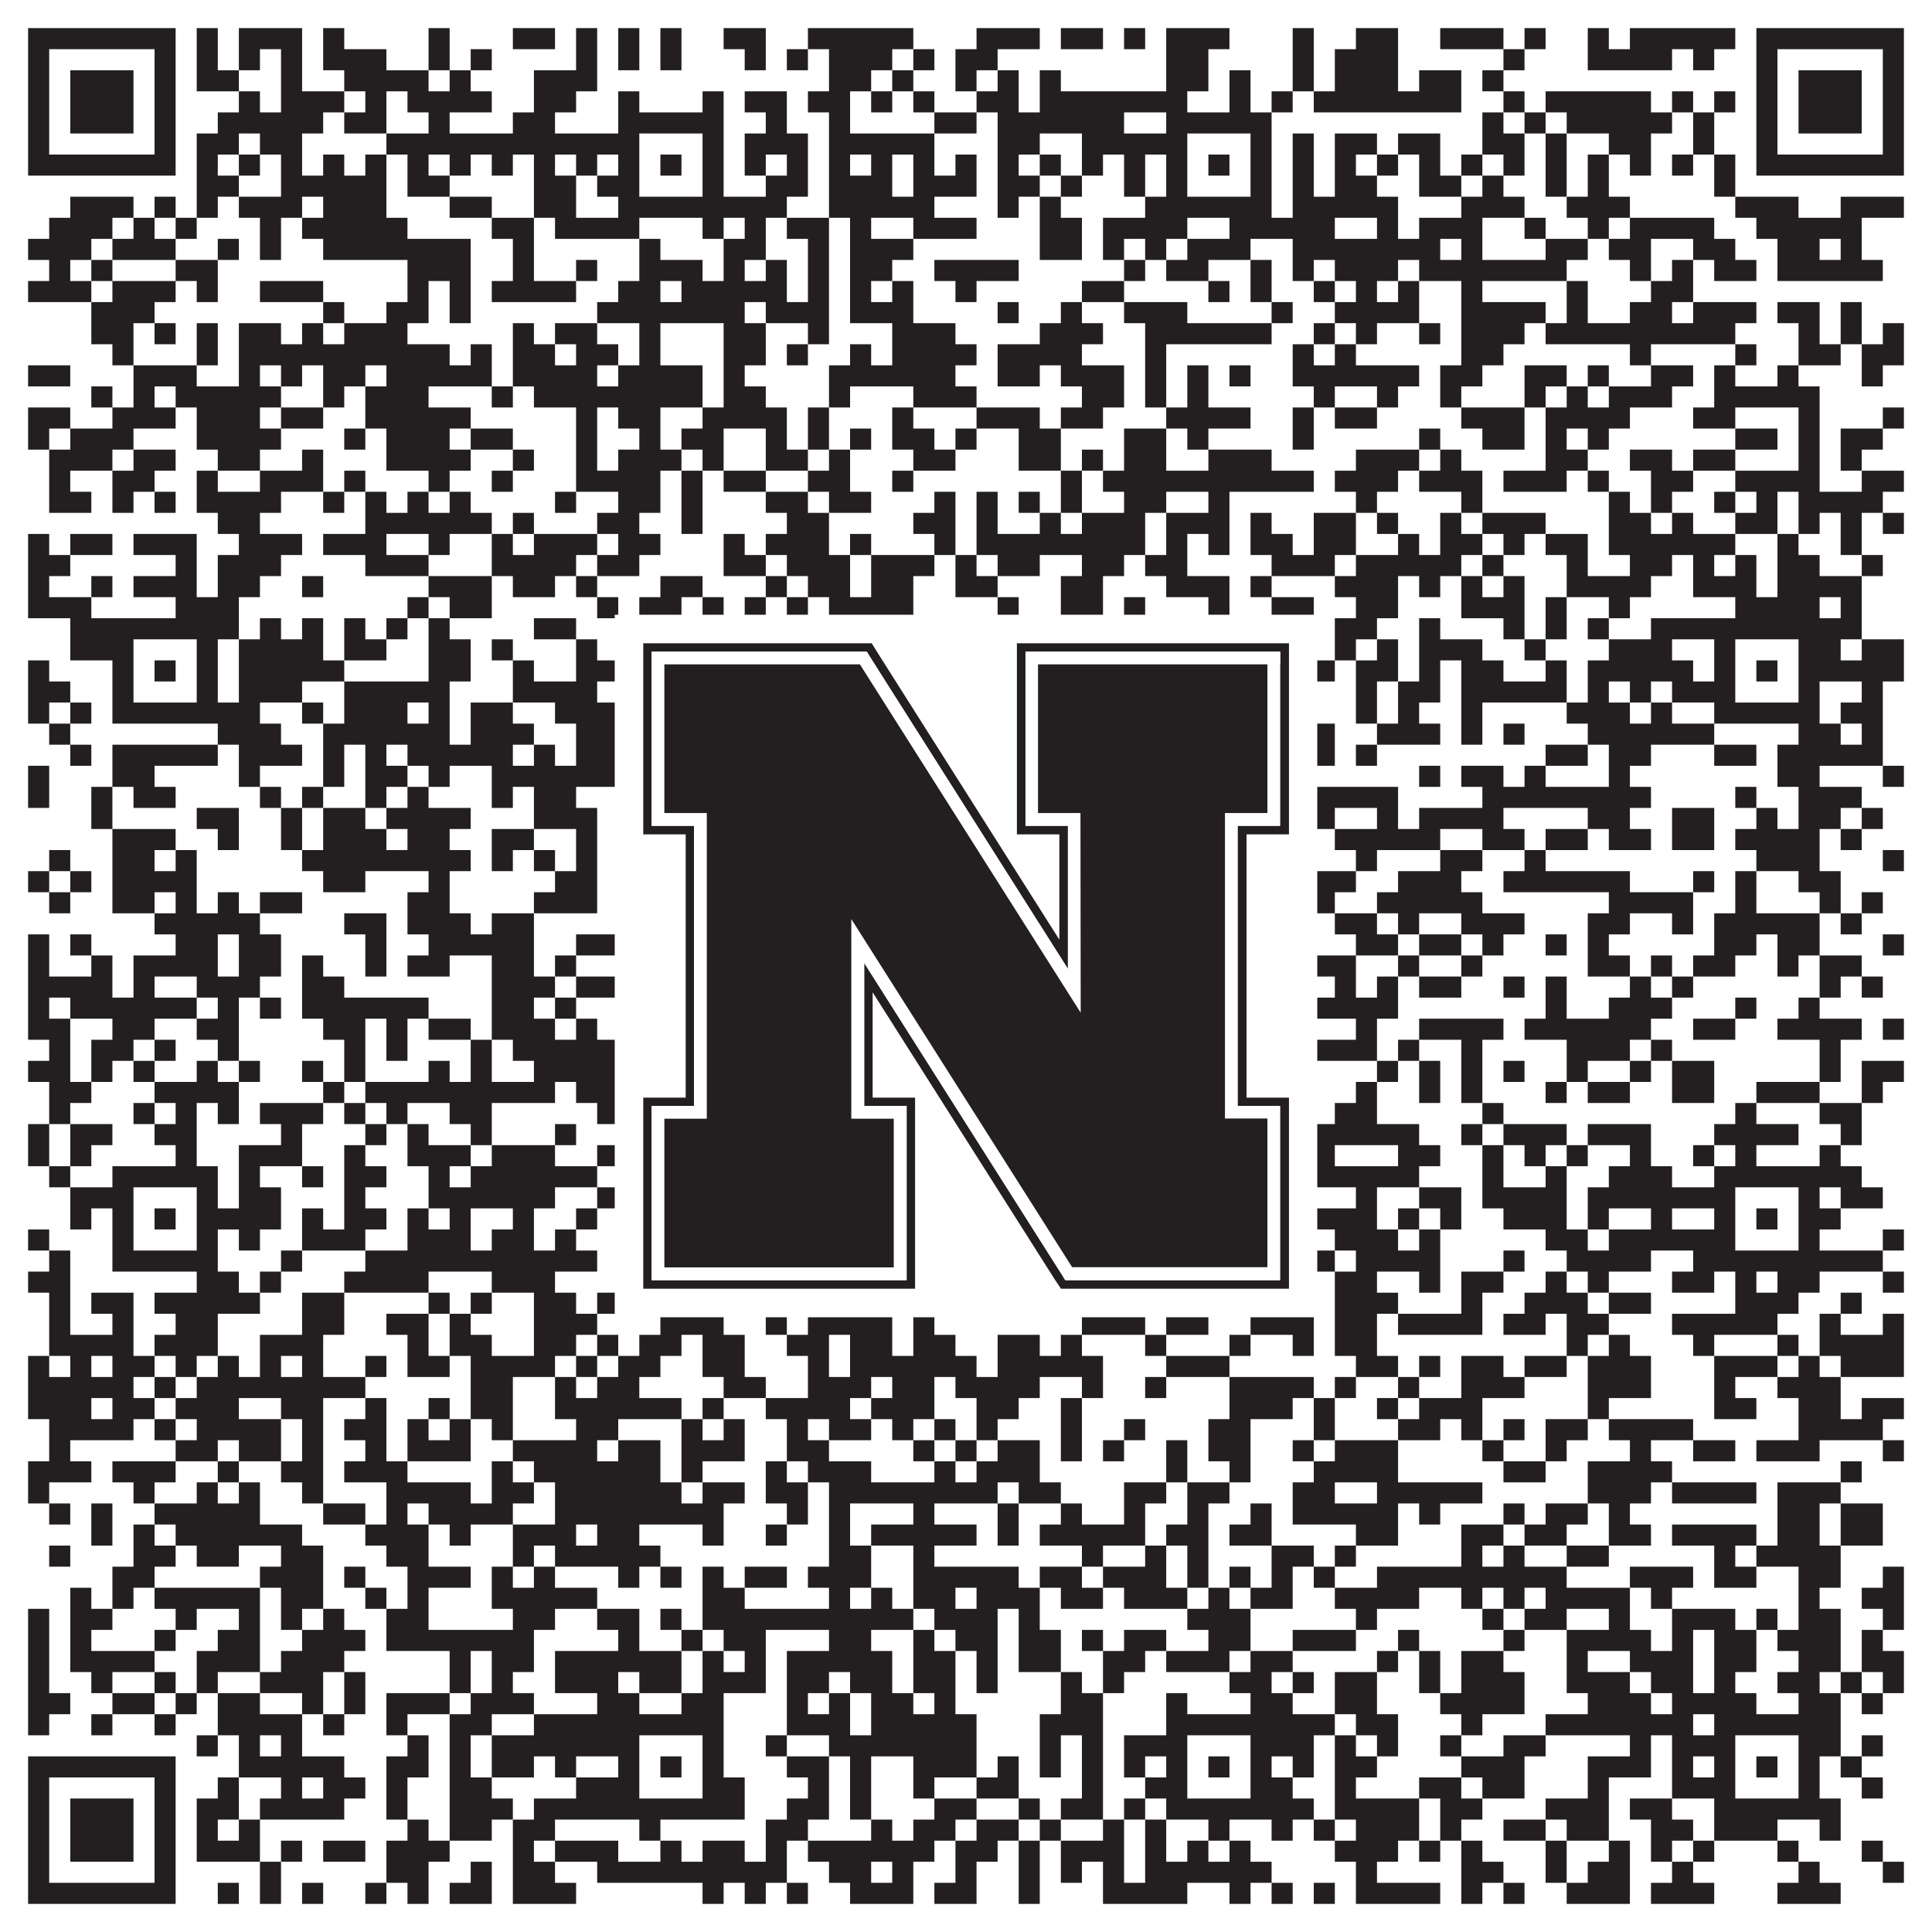 <?xml version="1.0"?>
<svg xmlns="http://www.w3.org/2000/svg" xmlns:xlink="http://www.w3.org/1999/xlink" version="1.1" width="1100px" height="1100px" viewBox="0 0 1100 1100"><rect x="0" y="0" width="1100" height="1100" fill="#ffffff" fill-opacity="1"/><path fill="#231f20" fill-opacity="1" d="M16,16L100,16L100,28L16,28ZM112,16L124,16L124,28L112,28ZM136,16L172,16L172,28L136,28ZM184,16L196,16L196,28L184,28ZM244,16L256,16L256,28L244,28ZM292,16L316,16L316,28L292,28ZM328,16L340,16L340,28L328,28ZM352,16L364,16L364,28L352,28ZM376,16L388,16L388,28L376,28ZM412,16L436,16L436,28L412,28ZM460,16L520,16L520,28L460,28ZM556,16L592,16L592,28L556,28ZM604,16L628,16L628,28L604,28ZM640,16L652,16L652,28L640,28ZM664,16L700,16L700,28L664,28ZM736,16L748,16L748,28L736,28ZM772,16L796,16L796,28L772,28ZM820,16L856,16L856,28L820,28ZM868,16L880,16L880,28L868,28ZM904,16L916,16L916,28L904,28ZM928,16L988,16L988,28L928,28ZM1000,16L1084,16L1084,28L1000,28ZM16,28L28,28L28,40L16,40ZM88,28L100,28L100,40L88,40ZM112,28L124,28L124,40L112,40ZM136,28L148,28L148,40L136,40ZM160,28L172,28L172,40L160,40ZM184,28L220,28L220,40L184,40ZM244,28L256,28L256,40L244,40ZM268,28L280,28L280,40L268,40ZM328,28L340,28L340,40L328,40ZM352,28L364,28L364,40L352,40ZM376,28L388,28L388,40L376,40ZM424,28L436,28L436,40L424,40ZM448,28L460,28L460,40L448,40ZM472,28L508,28L508,40L472,40ZM520,28L532,28L532,40L520,40ZM544,28L568,28L568,40L544,40ZM664,28L688,28L688,40L664,40ZM736,28L748,28L748,40L736,40ZM760,28L796,28L796,40L760,40ZM856,28L868,28L868,40L856,40ZM904,28L952,28L952,40L904,40ZM964,28L976,28L976,40L964,40ZM1000,28L1012,28L1012,40L1000,40ZM1072,28L1084,28L1084,40L1072,40ZM16,40L28,40L28,52L16,52ZM40,40L76,40L76,52L40,52ZM88,40L100,40L100,52L88,52ZM112,40L136,40L136,52L112,52ZM160,40L172,40L172,52L160,52ZM196,40L244,40L244,52L196,52ZM256,40L268,40L268,52L256,52ZM304,40L340,40L340,52L304,52ZM472,40L496,40L496,52L472,52ZM508,40L520,40L520,52L508,52ZM544,40L556,40L556,52L544,52ZM568,40L580,40L580,52L568,52ZM592,40L604,40L604,52L592,52ZM664,40L688,40L688,52L664,52ZM700,40L712,40L712,52L700,52ZM736,40L748,40L748,52L736,52ZM760,40L796,40L796,52L760,52ZM808,40L832,40L832,52L808,52ZM844,40L856,40L856,52L844,52ZM1000,40L1012,40L1012,52L1000,52ZM1024,40L1060,40L1060,52L1024,52ZM1072,40L1084,40L1084,52L1072,52ZM16,52L28,52L28,64L16,64ZM40,52L76,52L76,64L40,64ZM88,52L100,52L100,64L88,64ZM136,52L148,52L148,64L136,64ZM160,52L196,52L196,64L160,64ZM208,52L220,52L220,64L208,64ZM232,52L280,52L280,64L232,64ZM304,52L328,52L328,64L304,64ZM352,52L364,52L364,64L352,64ZM400,52L412,52L412,64L400,64ZM424,52L448,52L448,64L424,64ZM460,52L484,52L484,64L460,64ZM496,52L508,52L508,64L496,64ZM520,52L532,52L532,64L520,64ZM556,52L580,52L580,64L556,64ZM592,52L676,52L676,64L592,64ZM700,52L712,52L712,64L700,64ZM724,52L736,52L736,64L724,64ZM748,52L832,52L832,64L748,64ZM856,52L868,52L868,64L856,64ZM880,52L940,52L940,64L880,64ZM952,52L964,52L964,64L952,64ZM976,52L988,52L988,64L976,64ZM1000,52L1012,52L1012,64L1000,64ZM1024,52L1060,52L1060,64L1024,64ZM1072,52L1084,52L1084,64L1072,64ZM16,64L28,64L28,76L16,76ZM40,64L76,64L76,76L40,76ZM88,64L100,64L100,76L88,76ZM124,64L184,64L184,76L124,76ZM196,64L220,64L220,76L196,76ZM244,64L256,64L256,76L244,76ZM292,64L316,64L316,76L292,76ZM352,64L412,64L412,76L352,76ZM436,64L448,64L448,76L436,76ZM472,64L484,64L484,76L472,76ZM532,64L556,64L556,76L532,76ZM568,64L640,64L640,76L568,76ZM664,64L724,64L724,76L664,76ZM844,64L856,64L856,76L844,76ZM868,64L880,64L880,76L868,76ZM892,64L952,64L952,76L892,76ZM964,64L976,64L976,76L964,76ZM1000,64L1012,64L1012,76L1000,76ZM1024,64L1060,64L1060,76L1024,76ZM1072,64L1084,64L1084,76L1072,76ZM16,76L28,76L28,88L16,88ZM88,76L100,76L100,88L88,88ZM112,76L136,76L136,88L112,88ZM148,76L172,76L172,88L148,88ZM220,76L364,76L364,88L220,88ZM400,76L412,76L412,88L400,88ZM424,76L460,76L460,88L424,88ZM472,76L532,76L532,88L472,88ZM568,76L592,76L592,88L568,88ZM616,76L676,76L676,88L616,88ZM712,76L724,76L724,88L712,88ZM736,76L748,76L748,88L736,88ZM760,76L784,76L784,88L760,88ZM796,76L820,76L820,88L796,88ZM844,76L868,76L868,88L844,88ZM880,76L892,76L892,88L880,88ZM916,76L940,76L940,88L916,88ZM964,76L976,76L976,88L964,88ZM1000,76L1012,76L1012,88L1000,88ZM1072,76L1084,76L1084,88L1072,88ZM16,88L100,88L100,100L16,100ZM112,88L124,88L124,100L112,100ZM136,88L148,88L148,100L136,100ZM160,88L172,88L172,100L160,100ZM184,88L196,88L196,100L184,100ZM208,88L220,88L220,100L208,100ZM232,88L244,88L244,100L232,100ZM256,88L268,88L268,100L256,100ZM280,88L292,88L292,100L280,100ZM304,88L316,88L316,100L304,100ZM328,88L340,88L340,100L328,100ZM352,88L364,88L364,100L352,100ZM376,88L388,88L388,100L376,100ZM400,88L412,88L412,100L400,100ZM424,88L436,88L436,100L424,100ZM448,88L460,88L460,100L448,100ZM472,88L484,88L484,100L472,100ZM496,88L508,88L508,100L496,100ZM520,88L532,88L532,100L520,100ZM544,88L556,88L556,100L544,100ZM568,88L580,88L580,100L568,100ZM592,88L604,88L604,100L592,100ZM616,88L628,88L628,100L616,100ZM640,88L652,88L652,100L640,100ZM664,88L676,88L676,100L664,100ZM688,88L700,88L700,100L688,100ZM712,88L724,88L724,100L712,100ZM736,88L748,88L748,100L736,100ZM760,88L772,88L772,100L760,100ZM784,88L796,88L796,100L784,100ZM808,88L820,88L820,100L808,100ZM832,88L844,88L844,100L832,100ZM856,88L868,88L868,100L856,100ZM880,88L892,88L892,100L880,100ZM904,88L916,88L916,100L904,100ZM928,88L940,88L940,100L928,100ZM952,88L964,88L964,100L952,100ZM976,88L988,88L988,100L976,100ZM1000,88L1084,88L1084,100L1000,100ZM112,100L136,100L136,112L112,112ZM160,100L220,100L220,112L160,112ZM232,100L256,100L256,112L232,112ZM304,100L328,100L328,112L304,112ZM340,100L364,100L364,112L340,112ZM400,100L412,100L412,112L400,112ZM436,100L460,100L460,112L436,112ZM472,100L508,100L508,112L472,112ZM520,100L556,100L556,112L520,112ZM568,100L592,100L592,112L568,112ZM604,100L616,100L616,112L604,112ZM640,100L652,100L652,112L640,112ZM664,100L676,100L676,112L664,112ZM712,100L724,100L724,112L712,112ZM736,100L748,100L748,112L736,112ZM760,100L784,100L784,112L760,112ZM808,100L832,100L832,112L808,112ZM844,100L856,100L856,112L844,112ZM880,100L892,100L892,112L880,112ZM904,100L916,100L916,112L904,112ZM976,100L988,100L988,112L976,112ZM40,112L76,112L76,124L40,124ZM88,112L100,112L100,124L88,124ZM112,112L124,112L124,124L112,124ZM136,112L172,112L172,124L136,124ZM184,112L220,112L220,124L184,124ZM256,112L280,112L280,124L256,124ZM304,112L328,112L328,124L304,124ZM352,112L448,112L448,124L352,124ZM472,112L532,112L532,124L472,124ZM568,112L580,112L580,124L568,124ZM592,112L604,112L604,124L592,124ZM652,112L724,112L724,124L652,124ZM736,112L796,112L796,124L736,124ZM832,112L868,112L868,124L832,124ZM892,112L928,112L928,124L892,124ZM988,112L1024,112L1024,124L988,124ZM1048,112L1084,112L1084,124L1048,124ZM28,124L64,124L64,136L28,136ZM76,124L88,124L88,136L76,136ZM100,124L112,124L112,136L100,136ZM148,124L160,124L160,136L148,136ZM172,124L232,124L232,136L172,136ZM280,124L304,124L304,136L280,136ZM316,124L364,124L364,136L316,136ZM400,124L412,124L412,136L400,136ZM424,124L436,124L436,136L424,136ZM448,124L472,124L472,136L448,136ZM484,124L496,124L496,136L484,136ZM520,124L556,124L556,136L520,136ZM592,124L616,124L616,136L592,136ZM628,124L676,124L676,136L628,136ZM700,124L760,124L760,136L700,136ZM784,124L796,124L796,136L784,136ZM808,124L844,124L844,136L808,136ZM868,124L880,124L880,136L868,136ZM904,124L916,124L916,136L904,136ZM928,124L976,124L976,136L928,136ZM1000,124L1060,124L1060,136L1000,136ZM16,136L52,136L52,148L16,148ZM64,136L100,136L100,148L64,148ZM124,136L136,136L136,148L124,148ZM148,136L160,136L160,148L148,148ZM184,136L268,136L268,148L184,148ZM292,136L304,136L304,148L292,148ZM364,136L376,136L376,148L364,148ZM412,136L436,136L436,148L412,148ZM460,136L472,136L472,148L460,148ZM484,136L520,136L520,148L484,148ZM592,136L616,136L616,148L592,148ZM628,136L640,136L640,148L628,148ZM652,136L664,136L664,148L652,148ZM676,136L712,136L712,148L676,148ZM736,136L820,136L820,148L736,148ZM832,136L844,136L844,148L832,148ZM880,136L904,136L904,148L880,148ZM916,136L940,136L940,148L916,148ZM964,136L988,136L988,148L964,148ZM1012,136L1036,136L1036,148L1012,148ZM1048,136L1060,136L1060,148L1048,148ZM28,148L40,148L40,160L28,160ZM52,148L64,148L64,160L52,160ZM100,148L124,148L124,160L100,160ZM232,148L268,148L268,160L232,160ZM292,148L304,148L304,160L292,160ZM328,148L340,148L340,160L328,160ZM364,148L400,148L400,160L364,160ZM412,148L424,148L424,160L412,160ZM436,148L448,148L448,160L436,160ZM460,148L472,148L472,160L460,160ZM484,148L508,148L508,160L484,160ZM532,148L580,148L580,160L532,160ZM640,148L652,148L652,160L640,160ZM664,148L688,148L688,160L664,160ZM712,148L724,148L724,160L712,160ZM736,148L748,148L748,160L736,160ZM760,148L796,148L796,160L760,160ZM808,148L892,148L892,160L808,160ZM928,148L940,148L940,160L928,160ZM952,148L964,148L964,160L952,160ZM976,148L1000,148L1000,160L976,160ZM1012,148L1072,148L1072,160L1012,160ZM16,160L52,160L52,172L16,172ZM64,160L100,160L100,172L64,172ZM112,160L124,160L124,172L112,172ZM148,160L184,160L184,172L148,172ZM232,160L244,160L244,172L232,172ZM256,160L268,160L268,172L256,172ZM280,160L328,160L328,172L280,172ZM352,160L376,160L376,172L352,172ZM388,160L448,160L448,172L388,172ZM460,160L472,160L472,172L460,172ZM484,160L496,160L496,172L484,172ZM508,160L520,160L520,172L508,172ZM544,160L556,160L556,172L544,172ZM616,160L640,160L640,172L616,172ZM688,160L700,160L700,172L688,172ZM712,160L724,160L724,172L712,172ZM748,160L760,160L760,172L748,172ZM772,160L784,160L784,172L772,172ZM796,160L808,160L808,172L796,172ZM832,160L844,160L844,172L832,172ZM892,160L904,160L904,172L892,172ZM940,160L964,160L964,172L940,172ZM52,172L88,172L88,184L52,184ZM184,172L196,172L196,184L184,184ZM220,172L244,172L244,184L220,184ZM256,172L268,172L268,184L256,184ZM340,172L424,172L424,184L340,184ZM436,172L472,172L472,184L436,184ZM484,172L520,172L520,184L484,184ZM568,172L580,172L580,184L568,184ZM604,172L616,172L616,184L604,184ZM640,172L676,172L676,184L640,184ZM724,172L736,172L736,184L724,184ZM760,172L808,172L808,184L760,184ZM832,172L880,172L880,184L832,184ZM892,172L904,172L904,184L892,184ZM928,172L952,172L952,184L928,184ZM964,172L1000,172L1000,184L964,184ZM1012,172L1036,172L1036,184L1012,184ZM1048,172L1060,172L1060,184L1048,184ZM52,184L76,184L76,196L52,196ZM88,184L100,184L100,196L88,196ZM112,184L124,184L124,196L112,196ZM136,184L160,184L160,196L136,196ZM172,184L184,184L184,196L172,196ZM196,184L232,184L232,196L196,196ZM292,184L304,184L304,196L292,196ZM316,184L340,184L340,196L316,196ZM364,184L376,184L376,196L364,196ZM412,184L436,184L436,196L412,196ZM460,184L472,184L472,196L460,196ZM508,184L544,184L544,196L508,196ZM592,184L628,184L628,196L592,196ZM652,184L724,184L724,196L652,196ZM748,184L760,184L760,196L748,196ZM772,184L784,184L784,196L772,196ZM808,184L820,184L820,196L808,196ZM832,184L868,184L868,196L832,196ZM880,184L988,184L988,196L880,196ZM1024,184L1036,184L1036,196L1024,196ZM1048,184L1060,184L1060,196L1048,196ZM1072,184L1084,184L1084,196L1072,196ZM64,196L76,196L76,208L64,208ZM112,196L124,196L124,208L112,208ZM136,196L256,196L256,208L136,208ZM268,196L280,196L280,208L268,208ZM292,196L316,196L316,208L292,208ZM328,196L352,196L352,208L328,208ZM364,196L376,196L376,208L364,208ZM412,196L436,196L436,208L412,208ZM448,196L460,196L460,208L448,208ZM484,196L496,196L496,208L484,208ZM508,196L556,196L556,208L508,208ZM568,196L616,196L616,208L568,208ZM652,196L664,196L664,208L652,208ZM736,196L748,196L748,208L736,208ZM760,196L772,196L772,208L760,208ZM832,196L856,196L856,208L832,208ZM928,196L940,196L940,208L928,208ZM988,196L1000,196L1000,208L988,208ZM1024,196L1048,196L1048,208L1024,208ZM1060,196L1084,196L1084,208L1060,208ZM16,208L40,208L40,220L16,220ZM76,208L112,208L112,220L76,220ZM136,208L148,208L148,220L136,220ZM160,208L172,208L172,220L160,220ZM184,208L208,208L208,220L184,220ZM220,208L280,208L280,220L220,220ZM292,208L340,208L340,220L292,220ZM352,208L400,208L400,220L352,220ZM412,208L424,208L424,220L412,220ZM472,208L544,208L544,220L472,220ZM568,208L592,208L592,220L568,220ZM604,208L640,208L640,220L604,220ZM652,208L664,208L664,220L652,220ZM676,208L688,208L688,220L676,220ZM700,208L712,208L712,220L700,220ZM736,208L808,208L808,220L736,220ZM820,208L844,208L844,220L820,220ZM868,208L892,208L892,220L868,220ZM904,208L916,208L916,220L904,220ZM940,208L964,208L964,220L940,220ZM976,208L988,208L988,220L976,220ZM1012,208L1024,208L1024,220L1012,220ZM1060,208L1072,208L1072,220L1060,220ZM52,220L64,220L64,232L52,232ZM76,220L88,220L88,232L76,232ZM100,220L160,220L160,232L100,232ZM184,220L196,220L196,232L184,232ZM208,220L244,220L244,232L208,232ZM280,220L292,220L292,232L280,232ZM304,220L400,220L400,232L304,232ZM412,220L436,220L436,232L412,232ZM472,220L484,220L484,232L472,232ZM520,220L556,220L556,232L520,232ZM616,220L640,220L640,232L616,232ZM652,220L664,220L664,232L652,232ZM676,220L688,220L688,232L676,232ZM748,220L760,220L760,232L748,232ZM784,220L796,220L796,232L784,232ZM820,220L832,220L832,232L820,232ZM868,220L880,220L880,232L868,232ZM892,220L904,220L904,232L892,232ZM916,220L952,220L952,232L916,232ZM976,220L1036,220L1036,232L976,232ZM16,232L40,232L40,244L16,244ZM64,232L100,232L100,244L64,244ZM112,232L148,232L148,244L112,244ZM160,232L184,232L184,244L160,244ZM208,232L268,232L268,244L208,244ZM328,232L340,232L340,244L328,244ZM352,232L376,232L376,244L352,244ZM400,232L448,232L448,244L400,244ZM460,232L472,232L472,244L460,244ZM508,232L520,232L520,244L508,244ZM556,232L592,232L592,244L556,244ZM604,232L628,232L628,244L604,244ZM664,232L712,232L712,244L664,244ZM736,232L748,232L748,244L736,244ZM760,232L784,232L784,244L760,244ZM832,232L868,232L868,244L832,244ZM880,232L928,232L928,244L880,244ZM964,232L988,232L988,244L964,244ZM1024,232L1036,232L1036,244L1024,244ZM1072,232L1084,232L1084,244L1072,244ZM16,244L28,244L28,256L16,256ZM40,244L76,244L76,256L40,256ZM112,244L160,244L160,256L112,256ZM196,244L208,244L208,256L196,256ZM220,244L256,244L256,256L220,256ZM268,244L292,244L292,256L268,256ZM328,244L340,244L340,256L328,256ZM364,244L376,244L376,256L364,256ZM388,244L412,244L412,256L388,256ZM436,244L448,244L448,256L436,256ZM460,244L472,244L472,256L460,256ZM484,244L496,244L496,256L484,256ZM508,244L532,244L532,256L508,256ZM544,244L556,244L556,256L544,256ZM580,244L604,244L604,256L580,256ZM640,244L664,244L664,256L640,256ZM676,244L688,244L688,256L676,256ZM736,244L748,244L748,256L736,256ZM808,244L820,244L820,256L808,256ZM844,244L868,244L868,256L844,256ZM880,244L892,244L892,256L880,256ZM904,244L916,244L916,256L904,256ZM988,244L1012,244L1012,256L988,256ZM1024,244L1036,244L1036,256L1024,256ZM1048,244L1072,244L1072,256L1048,256ZM28,256L64,256L64,268L28,268ZM76,256L100,256L100,268L76,268ZM124,256L148,256L148,268L124,268ZM172,256L184,256L184,268L172,268ZM220,256L268,256L268,268L220,268ZM292,256L304,256L304,268L292,268ZM328,256L340,256L340,268L328,268ZM352,256L388,256L388,268L352,268ZM400,256L412,256L412,268L400,268ZM436,256L460,256L460,268L436,268ZM472,256L484,256L484,268L472,268ZM520,256L544,256L544,268L520,268ZM580,256L604,256L604,268L580,268ZM616,256L628,256L628,268L616,268ZM640,256L664,256L664,268L640,268ZM688,256L724,256L724,268L688,268ZM772,256L808,256L808,268L772,268ZM820,256L832,256L832,268L820,268ZM880,256L904,256L904,268L880,268ZM928,256L952,256L952,268L928,268ZM964,256L988,256L988,268L964,268ZM1024,256L1036,256L1036,268L1024,268ZM1048,256L1060,256L1060,268L1048,268ZM28,268L40,268L40,280L28,280ZM64,268L88,268L88,280L64,280ZM112,268L124,268L124,280L112,280ZM148,268L184,268L184,280L148,280ZM196,268L208,268L208,280L196,280ZM244,268L256,268L256,280L244,280ZM280,268L292,268L292,280L280,280ZM328,268L376,268L376,280L328,280ZM388,268L400,268L400,280L388,280ZM412,268L436,268L436,280L412,280ZM460,268L484,268L484,280L460,280ZM508,268L520,268L520,280L508,280ZM604,268L616,268L616,280L604,280ZM628,268L748,268L748,280L628,280ZM760,268L796,268L796,280L760,280ZM808,268L844,268L844,280L808,280ZM856,268L892,268L892,280L856,280ZM904,268L916,268L916,280L904,280ZM940,268L964,268L964,280L940,280ZM988,268L1036,268L1036,280L988,280ZM1060,268L1084,268L1084,280L1060,280ZM28,280L52,280L52,292L28,292ZM64,280L76,280L76,292L64,292ZM88,280L100,280L100,292L88,292ZM112,280L160,280L160,292L112,292ZM184,280L196,280L196,292L184,292ZM208,280L220,280L220,292L208,292ZM232,280L244,280L244,292L232,292ZM256,280L268,280L268,292L256,292ZM316,280L328,280L328,292L316,292ZM352,280L376,280L376,292L352,292ZM388,280L400,280L400,292L388,292ZM436,280L460,280L460,292L436,292ZM472,280L496,280L496,292L472,292ZM532,280L544,280L544,292L532,292ZM556,280L568,280L568,292L556,292ZM580,280L592,280L592,292L580,292ZM604,280L616,280L616,292L604,292ZM640,280L664,280L664,292L640,292ZM688,280L700,280L700,292L688,292ZM772,280L784,280L784,292L772,292ZM832,280L844,280L844,292L832,292ZM916,280L928,280L928,292L916,292ZM940,280L952,280L952,292L940,292ZM976,280L988,280L988,292L976,292ZM1000,280L1012,280L1012,292L1000,292ZM1024,280L1072,280L1072,292L1024,292ZM124,292L148,292L148,304L124,304ZM208,292L280,292L280,304L208,304ZM292,292L304,292L304,304L292,304ZM340,292L364,292L364,304L340,304ZM388,292L400,292L400,304L388,304ZM448,292L472,292L472,304L448,304ZM520,292L544,292L544,304L520,304ZM556,292L568,292L568,304L556,304ZM592,292L604,292L604,304L592,304ZM616,292L652,292L652,304L616,304ZM664,292L700,292L700,304L664,304ZM712,292L724,292L724,304L712,304ZM748,292L772,292L772,304L748,304ZM784,292L796,292L796,304L784,304ZM820,292L832,292L832,304L820,304ZM844,292L880,292L880,304L844,304ZM916,292L940,292L940,304L916,304ZM952,292L964,292L964,304L952,304ZM988,292L1012,292L1012,304L988,304ZM1024,292L1036,292L1036,304L1024,304ZM1048,292L1060,292L1060,304L1048,304ZM1072,292L1084,292L1084,304L1072,304ZM16,304L28,304L28,316L16,316ZM40,304L64,304L64,316L40,316ZM76,304L112,304L112,316L76,316ZM136,304L172,304L172,316L136,316ZM184,304L220,304L220,316L184,316ZM244,304L256,304L256,316L244,316ZM280,304L292,304L292,316L280,316ZM304,304L340,304L340,316L304,316ZM352,304L376,304L376,316L352,316ZM412,304L424,304L424,316L412,316ZM436,304L472,304L472,316L436,316ZM484,304L496,304L496,316L484,316ZM532,304L544,304L544,316L532,316ZM556,304L652,304L652,316L556,316ZM664,304L676,304L676,316L664,316ZM688,304L700,304L700,316L688,316ZM712,304L736,304L736,316L712,316ZM748,304L772,304L772,316L748,316ZM796,304L808,304L808,316L796,316ZM820,304L844,304L844,316L820,316ZM856,304L868,304L868,316L856,316ZM880,304L904,304L904,316L880,316ZM916,304L988,304L988,316L916,316ZM1012,304L1024,304L1024,316L1012,316ZM1048,304L1060,304L1060,316L1048,316ZM16,316L40,316L40,328L16,328ZM100,316L112,316L112,328L100,328ZM124,316L160,316L160,328L124,328ZM208,316L244,316L244,328L208,328ZM280,316L328,316L328,328L280,328ZM340,316L364,316L364,328L340,328ZM412,316L436,316L436,328L412,328ZM448,316L484,316L484,328L448,328ZM496,316L532,316L532,328L496,328ZM544,316L556,316L556,328L544,328ZM568,316L592,316L592,328L568,328ZM616,316L640,316L640,328L616,328ZM652,316L676,316L676,328L652,328ZM724,316L760,316L760,328L724,328ZM772,316L832,316L832,328L772,328ZM844,316L856,316L856,328L844,328ZM892,316L904,316L904,328L892,328ZM928,316L952,316L952,328L928,328ZM964,316L976,316L976,328L964,328ZM988,316L1000,316L1000,328L988,328ZM1012,316L1036,316L1036,328L1012,328ZM1060,316L1072,316L1072,328L1060,328ZM16,328L28,328L28,340L16,340ZM52,328L64,328L64,340L52,340ZM76,328L112,328L112,340L76,340ZM124,328L148,328L148,340L124,340ZM172,328L184,328L184,340L172,340ZM244,328L280,328L280,340L244,340ZM292,328L316,328L316,340L292,340ZM328,328L340,328L340,340L328,340ZM376,328L400,328L400,340L376,340ZM436,328L448,328L448,340L436,340ZM460,328L484,328L484,340L460,340ZM496,328L520,328L520,340L496,340ZM544,328L568,328L568,340L544,340ZM604,328L628,328L628,340L604,340ZM664,328L700,328L700,340L664,340ZM712,328L724,328L724,340L712,340ZM760,328L796,328L796,340L760,340ZM808,328L820,328L820,340L808,340ZM832,328L844,328L844,340L832,340ZM856,328L868,328L868,340L856,340ZM892,328L940,328L940,340L892,340ZM964,328L1000,328L1000,340L964,340ZM1012,328L1060,328L1060,340L1012,340ZM16,340L52,340L52,352L16,352ZM100,340L136,340L136,352L100,352ZM232,340L244,340L244,352L232,352ZM256,340L280,340L280,352L256,352ZM340,340L352,340L352,352L340,352ZM364,340L388,340L388,352L364,352ZM400,340L412,340L412,352L400,352ZM424,340L436,340L436,352L424,352ZM448,340L460,340L460,352L448,352ZM472,340L520,340L520,352L472,352ZM568,340L580,340L580,352L568,352ZM604,340L628,340L628,352L604,352ZM640,340L652,340L652,352L640,352ZM688,340L700,340L700,352L688,352ZM724,340L748,340L748,352L724,352ZM772,340L796,340L796,352L772,352ZM832,340L868,340L868,352L832,352ZM880,340L892,340L892,352L880,352ZM916,340L928,340L928,352L916,352ZM988,340L1036,340L1036,352L988,352ZM1048,340L1060,340L1060,352L1048,352ZM40,352L136,352L136,364L40,364ZM148,352L160,352L160,364L148,364ZM172,352L184,352L184,364L172,364ZM196,352L208,352L208,364L196,364ZM220,352L232,352L232,364L220,364ZM244,352L256,352L256,364L244,364ZM304,352L328,352L328,364L304,364ZM352,352L460,352L460,364L352,364ZM544,352L556,352L556,364L544,364ZM568,352L604,352L604,364L568,364ZM616,352L628,352L628,364L616,364ZM664,352L736,352L736,364L664,364ZM760,352L784,352L784,364L760,364ZM808,352L820,352L820,364L808,364ZM856,352L868,352L868,364L856,364ZM880,352L892,352L892,364L880,364ZM904,352L916,352L916,364L904,364ZM940,352L1060,352L1060,364L940,364ZM40,364L76,364L76,376L40,376ZM112,364L124,364L124,376L112,376ZM136,364L184,364L184,376L136,376ZM196,364L220,364L220,376L196,376ZM244,364L268,364L268,376L244,376ZM280,364L292,364L292,376L280,376ZM328,364L340,364L340,376L328,376ZM352,364L364,364L364,376L352,376ZM400,364L424,364L424,376L400,376ZM460,364L472,364L472,376L460,376ZM508,364L520,364L520,376L508,376ZM556,364L580,364L580,376L556,376ZM592,364L628,364L628,376L592,376ZM664,364L676,364L676,376L664,376ZM712,364L748,364L748,376L712,376ZM760,364L772,364L772,376L760,376ZM784,364L796,364L796,376L784,376ZM808,364L844,364L844,376L808,376ZM868,364L880,364L880,376L868,376ZM916,364L952,364L952,376L916,376ZM976,364L988,364L988,376L976,376ZM1024,364L1048,364L1048,376L1024,376ZM1060,364L1084,364L1084,376L1060,376ZM16,376L28,376L28,388L16,388ZM64,376L76,376L76,388L64,388ZM88,376L100,376L100,388L88,388ZM112,376L124,376L124,388L112,388ZM136,376L196,376L196,388L136,388ZM244,376L268,376L268,388L244,388ZM292,376L304,376L304,388L292,388ZM328,376L364,376L364,388L328,388ZM376,376L388,376L388,388L376,388ZM400,376L424,376L424,388L400,388ZM436,376L448,376L448,388L436,388ZM460,376L472,376L472,388L460,388ZM484,376L496,376L496,388L484,388ZM532,376L544,376L544,388L532,388ZM556,376L604,376L604,388L556,388ZM616,376L628,376L628,388L616,388ZM640,376L652,376L652,388L640,388ZM664,376L676,376L676,388L664,388ZM688,376L700,376L700,388L688,388ZM712,376L724,376L724,388L712,388ZM736,376L760,376L760,388L736,388ZM772,376L796,376L796,388L772,388ZM808,376L820,376L820,388L808,388ZM832,376L856,376L856,388L832,388ZM880,376L892,376L892,388L880,388ZM904,376L964,376L964,388L904,388ZM976,376L988,376L988,388L976,388ZM1000,376L1012,376L1012,388L1000,388ZM1024,376L1084,376L1084,388L1024,388ZM16,388L40,388L40,400L16,400ZM64,388L76,388L76,400L64,400ZM112,388L124,388L124,400L112,400ZM136,388L172,388L172,400L136,400ZM196,388L256,388L256,400L196,400ZM292,388L340,388L340,400L292,400ZM352,388L364,388L364,400L352,400ZM400,388L412,388L412,400L400,400ZM424,388L460,388L460,400L424,400ZM472,388L484,388L484,400L472,400ZM496,388L508,388L508,400L496,400ZM520,388L532,388L532,400L520,400ZM544,388L556,388L556,400L544,400ZM580,388L616,388L616,400L580,400ZM652,388L676,388L676,400L652,400ZM712,388L724,388L724,400L712,400ZM772,388L784,388L784,400L772,400ZM796,388L820,388L820,400L796,400ZM832,388L892,388L892,400L832,400ZM904,388L916,388L916,400L904,400ZM928,388L940,388L940,400L928,400ZM952,388L988,388L988,400L952,400ZM1024,388L1036,388L1036,400L1024,400ZM1060,388L1072,388L1072,400L1060,400ZM16,400L28,400L28,412L16,412ZM40,400L52,400L52,412L40,412ZM64,400L148,400L148,412L64,412ZM172,400L184,400L184,412L172,412ZM196,400L232,400L232,412L196,412ZM244,400L256,400L256,412L244,412ZM268,400L292,400L292,412L268,412ZM316,400L424,400L424,412L316,412ZM436,400L448,400L448,412L436,412ZM460,400L532,400L532,412L460,412ZM544,400L556,400L556,412L544,412ZM568,400L592,400L592,412L568,412ZM604,400L616,400L616,412L604,412ZM640,400L724,400L724,412L640,412ZM736,400L748,400L748,412L736,412ZM772,400L784,400L784,412L772,412ZM796,400L808,400L808,412L796,412ZM832,400L844,400L844,412L832,412ZM892,400L928,400L928,412L892,412ZM940,400L952,400L952,412L940,412ZM976,400L1036,400L1036,412L976,412ZM1048,400L1072,400L1072,412L1048,412ZM28,412L40,412L40,424L28,424ZM124,412L160,412L160,424L124,424ZM184,412L256,412L256,424L184,424ZM268,412L304,412L304,424L268,424ZM328,412L352,412L352,424L328,424ZM376,412L388,412L388,424L376,424ZM484,412L508,412L508,424L484,424ZM520,412L532,412L532,424L520,424ZM544,412L580,412L580,424L544,424ZM604,412L628,412L628,424L604,424ZM640,412L652,412L652,424L640,424ZM664,412L676,412L676,424L664,424ZM712,412L736,412L736,424L712,424ZM748,412L760,412L760,424L748,424ZM784,412L820,412L820,424L784,424ZM832,412L844,412L844,424L832,424ZM856,412L868,412L868,424L856,424ZM904,412L976,412L976,424L904,424ZM1024,412L1048,412L1048,424L1024,424ZM1060,412L1072,412L1072,424L1060,424ZM40,424L52,424L52,436L40,436ZM64,424L124,424L124,436L64,436ZM136,424L172,424L172,436L136,436ZM184,424L196,424L196,436L184,436ZM208,424L220,424L220,436L208,436ZM232,424L292,424L292,436L232,436ZM304,424L316,424L316,436L304,436ZM328,424L352,424L352,436L328,436ZM376,424L388,424L388,436L376,436ZM412,424L424,424L424,436L412,436ZM436,424L448,424L448,436L436,436ZM484,424L508,424L508,436L484,436ZM556,424L592,424L592,436L556,436ZM616,424L628,424L628,436L616,436ZM664,424L676,424L676,436L664,436ZM688,424L700,424L700,436L688,436ZM712,424L724,424L724,436L712,436ZM748,424L760,424L760,436L748,436ZM772,424L784,424L784,436L772,436ZM880,424L904,424L904,436L880,436ZM916,424L940,424L940,436L916,436ZM976,424L1000,424L1000,436L976,436ZM1012,424L1072,424L1072,436L1012,436ZM16,436L28,436L28,448L16,448ZM64,436L88,436L88,448L64,448ZM136,436L148,436L148,448L136,448ZM184,436L196,436L196,448L184,448ZM208,436L232,436L232,448L208,448ZM244,436L256,436L256,448L244,448ZM280,436L352,436L352,448L280,448ZM364,436L388,436L388,448L364,448ZM424,436L472,436L472,448L424,448ZM484,436L496,436L496,448L484,448ZM508,436L580,436L580,448L508,448ZM592,436L604,436L604,448L592,448ZM628,436L640,436L640,448L628,448ZM700,436L748,436L748,448L700,448ZM808,436L820,436L820,448L808,448ZM832,436L856,436L856,448L832,448ZM868,436L880,436L880,448L868,448ZM916,436L928,436L928,448L916,448ZM1012,436L1036,436L1036,448L1012,448ZM1072,436L1084,436L1084,448L1072,448ZM16,448L28,448L28,460L16,460ZM52,448L64,448L64,460L52,460ZM76,448L100,448L100,460L76,460ZM148,448L160,448L160,460L148,460ZM172,448L184,448L184,460L172,460ZM208,448L220,448L220,460L208,460ZM232,448L244,448L244,460L232,460ZM280,448L292,448L292,460L280,460ZM304,448L328,448L328,460L304,460ZM364,448L376,448L376,460L364,460ZM436,448L460,448L460,460L436,460ZM484,448L508,448L508,460L484,460ZM544,448L556,448L556,460L544,460ZM568,448L580,448L580,460L568,460ZM640,448L664,448L664,460L640,460ZM676,448L712,448L712,460L676,460ZM724,448L736,448L736,460L724,460ZM748,448L796,448L796,460L748,460ZM844,448L940,448L940,460L844,460ZM988,448L1000,448L1000,460L988,460ZM1024,448L1060,448L1060,460L1024,460ZM52,460L64,460L64,472L52,472ZM112,460L136,460L136,472L112,472ZM160,460L172,460L172,472L160,472ZM184,460L208,460L208,472L184,472ZM220,460L268,460L268,472L220,472ZM304,460L340,460L340,472L304,472ZM352,460L364,460L364,472L352,472ZM376,460L388,460L388,472L376,472ZM436,460L448,460L448,472L436,472ZM460,460L472,460L472,472L460,472ZM508,460L592,460L592,472L508,472ZM616,460L628,460L628,472L616,472ZM664,460L700,460L700,472L664,472ZM712,460L760,460L760,472L712,472ZM784,460L796,460L796,472L784,472ZM808,460L856,460L856,472L808,472ZM904,460L928,460L928,472L904,472ZM952,460L976,460L976,472L952,472ZM1000,460L1012,460L1012,472L1000,472ZM1024,460L1048,460L1048,472L1024,472ZM1060,460L1072,460L1072,472L1060,472ZM64,472L100,472L100,484L64,484ZM124,472L136,472L136,484L124,484ZM160,472L172,472L172,484L160,484ZM184,472L220,472L220,484L184,484ZM232,472L256,472L256,484L232,484ZM280,472L304,472L304,484L280,484ZM328,472L340,472L340,484L328,484ZM388,472L400,472L400,484L388,484ZM472,472L484,472L484,484L472,484ZM520,472L568,472L568,484L520,484ZM592,472L604,472L604,484L592,484ZM676,472L724,472L724,484L676,484ZM760,472L820,472L820,484L760,484ZM844,472L868,472L868,484L844,484ZM880,472L904,472L904,484L880,484ZM916,472L940,472L940,484L916,484ZM952,472L976,472L976,484L952,484ZM988,472L1036,472L1036,484L988,484ZM1048,472L1060,472L1060,484L1048,484ZM28,484L40,484L40,496L28,496ZM64,484L88,484L88,496L64,496ZM100,484L112,484L112,496L100,496ZM172,484L268,484L268,496L172,496ZM280,484L292,484L292,496L280,496ZM304,484L316,484L316,496L304,496ZM328,484L340,484L340,496L328,496ZM352,484L364,484L364,496L352,496ZM376,484L388,484L388,496L376,496ZM400,484L472,484L472,496L400,496ZM496,484L508,484L508,496L496,496ZM544,484L568,484L568,496L544,496ZM580,484L604,484L604,496L580,496ZM616,484L652,484L652,496L616,496ZM676,484L688,484L688,496L676,496ZM712,484L724,484L724,496L712,496ZM772,484L784,484L784,496L772,496ZM820,484L844,484L844,496L820,496ZM868,484L880,484L880,496L868,496ZM1000,484L1036,484L1036,496L1000,496ZM1072,484L1084,484L1084,496L1072,496ZM16,496L28,496L28,508L16,508ZM40,496L52,496L52,508L40,508ZM64,496L112,496L112,508L64,508ZM184,496L208,496L208,508L184,508ZM244,496L256,496L256,508L244,508ZM316,496L340,496L340,508L316,508ZM352,496L400,496L400,508L352,508ZM412,496L436,496L436,508L412,508ZM472,496L520,496L520,508L472,508ZM532,496L544,496L544,508L532,508ZM556,496L568,496L568,508L556,508ZM580,496L592,496L592,508L580,508ZM604,496L676,496L676,508L604,508ZM688,496L700,496L700,508L688,508ZM736,496L772,496L772,508L736,508ZM796,496L832,496L832,508L796,508ZM856,496L928,496L928,508L856,508ZM964,496L976,496L976,508L964,508ZM988,496L1000,496L1000,508L988,508ZM1024,496L1048,496L1048,508L1024,508ZM28,508L40,508L40,520L28,520ZM64,508L88,508L88,520L64,520ZM100,508L112,508L112,520L100,520ZM124,508L136,508L136,520L124,520ZM148,508L172,508L172,520L148,520ZM232,508L256,508L256,520L232,520ZM304,508L340,508L340,520L304,520ZM364,508L388,508L388,520L364,520ZM424,508L436,508L436,520L424,520ZM508,508L520,508L520,520L508,520ZM556,508L580,508L580,520L556,520ZM604,508L616,508L616,520L604,520ZM628,508L652,508L652,520L628,520ZM688,508L700,508L700,520L688,520ZM748,508L760,508L760,520L748,520ZM784,508L844,508L844,520L784,520ZM916,508L964,508L964,520L916,520ZM988,508L1000,508L1000,520L988,520ZM1036,508L1048,508L1048,520L1036,520ZM1060,508L1072,508L1072,520L1060,520ZM88,520L148,520L148,532L88,532ZM196,520L220,520L220,532L196,532ZM232,520L268,520L268,532L232,532ZM280,520L304,520L304,532L280,532ZM376,520L388,520L388,532L376,532ZM412,520L436,520L436,532L412,532ZM448,520L460,520L460,532L448,532ZM472,520L484,520L484,532L472,532ZM496,520L508,520L508,532L496,532ZM544,520L556,520L556,532L544,532ZM568,520L604,520L604,532L568,532ZM616,520L628,520L628,532L616,532ZM640,520L652,520L652,532L640,532ZM676,520L688,520L688,532L676,532ZM700,520L724,520L724,532L700,532ZM736,520L748,520L748,532L736,532ZM760,520L784,520L784,532L760,532ZM796,520L808,520L808,532L796,532ZM832,520L868,520L868,532L832,532ZM904,520L928,520L928,532L904,532ZM952,520L964,520L964,532L952,532ZM976,520L1036,520L1036,532L976,532ZM1048,520L1060,520L1060,532L1048,532ZM16,532L28,532L28,544L16,544ZM40,532L52,532L52,544L40,544ZM100,532L124,532L124,544L100,544ZM136,532L160,532L160,544L136,544ZM208,532L220,532L220,544L208,544ZM244,532L304,532L304,544L244,544ZM328,532L352,532L352,544L328,544ZM364,532L376,532L376,544L364,544ZM448,532L460,532L460,544L448,544ZM472,532L520,532L520,544L472,544ZM556,532L592,532L592,544L556,544ZM652,532L664,532L664,544L652,544ZM688,532L712,532L712,544L688,544ZM724,532L748,532L748,544L724,544ZM772,532L796,532L796,544L772,544ZM808,532L832,532L832,544L808,544ZM844,532L856,532L856,544L844,544ZM880,532L892,532L892,544L880,544ZM904,532L916,532L916,544L904,544ZM976,532L1000,532L1000,544L976,544ZM1012,532L1036,532L1036,544L1012,544ZM1072,532L1084,532L1084,544L1072,544ZM16,544L28,544L28,556L16,556ZM52,544L64,544L64,556L52,556ZM76,544L124,544L124,556L76,556ZM136,544L160,544L160,556L136,556ZM172,544L184,544L184,556L172,556ZM208,544L220,544L220,556L208,556ZM232,544L256,544L256,556L232,556ZM280,544L304,544L304,556L280,556ZM316,544L328,544L328,556L316,556ZM352,544L376,544L376,556L352,556ZM388,544L400,544L400,556L388,556ZM424,544L436,544L436,556L424,556ZM460,544L472,544L472,556L460,556ZM484,544L520,544L520,556L484,556ZM544,544L616,544L616,556L544,556ZM628,544L640,544L640,556L628,556ZM652,544L676,544L676,556L652,556ZM688,544L700,544L700,556L688,556ZM724,544L772,544L772,556L724,556ZM796,544L808,544L808,556L796,556ZM832,544L844,544L844,556L832,556ZM904,544L928,544L928,556L904,556ZM940,544L952,544L952,556L940,556ZM964,544L988,544L988,556L964,556ZM1012,544L1024,544L1024,556L1012,556ZM1036,544L1060,544L1060,556L1036,556ZM16,556L64,556L64,568L16,568ZM76,556L88,556L88,568L76,568ZM112,556L148,556L148,568L112,568ZM172,556L196,556L196,568L172,568ZM280,556L316,556L316,568L280,568ZM328,556L352,556L352,568L328,568ZM364,556L376,556L376,568L364,568ZM460,556L484,556L484,568L460,568ZM496,556L532,556L532,568L496,568ZM544,556L568,556L568,568L544,568ZM604,556L640,556L640,568L604,568ZM664,556L676,556L676,568L664,568ZM688,556L712,556L712,568L688,568ZM736,556L748,556L748,568L736,568ZM760,556L772,556L772,568L760,568ZM784,556L796,556L796,568L784,568ZM808,556L832,556L832,568L808,568ZM856,556L868,556L868,568L856,568ZM880,556L892,556L892,568L880,568ZM928,556L940,556L940,568L928,568ZM952,556L964,556L964,568L952,568ZM1036,556L1048,556L1048,568L1036,568ZM1060,556L1072,556L1072,568L1060,568ZM16,568L28,568L28,580L16,580ZM40,568L112,568L112,580L40,580ZM124,568L136,568L136,580L124,580ZM148,568L160,568L160,580L148,580ZM172,568L244,568L244,580L172,580ZM280,568L304,568L304,580L280,580ZM316,568L328,568L328,580L316,580ZM352,568L376,568L376,580L352,580ZM388,568L400,568L400,580L388,580ZM424,568L460,568L460,580L424,580ZM484,568L508,568L508,580L484,580ZM520,568L556,568L556,580L520,580ZM568,568L592,568L592,580L568,580ZM604,568L616,568L616,580L604,580ZM628,568L640,568L640,580L628,580ZM652,568L700,568L700,580L652,580ZM736,568L796,568L796,580L736,580ZM880,568L892,568L892,580L880,580ZM916,568L952,568L952,580L916,580ZM988,568L1000,568L1000,580L988,580ZM1024,568L1036,568L1036,580L1024,580ZM16,580L40,580L40,592L16,592ZM64,580L88,580L88,592L64,592ZM112,580L136,580L136,592L112,592ZM184,580L208,580L208,592L184,592ZM220,580L232,580L232,592L220,592ZM244,580L268,580L268,592L244,592ZM280,580L316,580L316,592L280,592ZM328,580L340,580L340,592L328,592ZM352,580L388,580L388,592L352,592ZM400,580L424,580L424,592L400,592ZM436,580L448,580L448,592L436,592ZM472,580L508,580L508,592L472,592ZM544,580L568,580L568,592L544,592ZM580,580L592,580L592,592L580,592ZM604,580L616,580L616,592L604,592ZM628,580L640,580L640,592L628,592ZM664,580L724,580L724,592L664,592ZM772,580L784,580L784,592L772,592ZM808,580L856,580L856,592L808,592ZM868,580L940,580L940,592L868,592ZM964,580L988,580L988,592L964,592ZM1012,580L1060,580L1060,592L1012,592ZM1072,580L1084,580L1084,592L1072,592ZM28,592L40,592L40,604L28,604ZM52,592L76,592L76,604L52,604ZM88,592L100,592L100,604L88,604ZM124,592L136,592L136,604L124,604ZM196,592L208,592L208,604L196,604ZM220,592L232,592L232,604L220,604ZM268,592L280,592L280,604L268,604ZM292,592L352,592L352,604L292,604ZM364,592L376,592L376,604L364,604ZM388,592L412,592L412,604L388,604ZM436,592L448,592L448,604L436,604ZM484,592L508,592L508,604L484,604ZM520,592L532,592L532,604L520,604ZM592,592L604,592L604,604L592,604ZM616,592L628,592L628,604L616,604ZM664,592L676,592L676,604L664,604ZM700,592L712,592L712,604L700,604ZM736,592L784,592L784,604L736,604ZM796,592L808,592L808,604L796,604ZM832,592L844,592L844,604L832,604ZM892,592L928,592L928,604L892,604ZM940,592L952,592L952,604L940,604ZM1036,592L1048,592L1048,604L1036,604ZM16,604L40,604L40,616L16,616ZM52,604L64,604L64,616L52,616ZM76,604L88,604L88,616L76,616ZM112,604L124,604L124,616L112,616ZM136,604L148,604L148,616L136,616ZM172,604L184,604L184,616L172,616ZM196,604L208,604L208,616L196,616ZM244,604L256,604L256,616L244,616ZM268,604L280,604L280,616L268,616ZM304,604L376,604L376,616L304,616ZM388,604L412,604L412,616L388,616ZM448,604L520,604L520,616L448,616ZM532,604L556,604L556,616L532,616ZM592,604L604,604L604,616L592,616ZM616,604L652,604L652,616L616,616ZM664,604L700,604L700,616L664,616ZM724,604L736,604L736,616L724,616ZM784,604L796,604L796,616L784,616ZM808,604L820,604L820,616L808,616ZM832,604L844,604L844,616L832,616ZM856,604L868,604L868,616L856,616ZM892,604L904,604L904,616L892,616ZM928,604L940,604L940,616L928,616ZM952,604L976,604L976,616L952,616ZM1036,604L1048,604L1048,616L1036,616ZM1060,604L1084,604L1084,616L1060,616ZM28,616L52,616L52,628L28,628ZM88,616L136,616L136,628L88,628ZM184,616L196,616L196,628L184,628ZM208,616L316,616L316,628L208,628ZM328,616L352,616L352,628L328,628ZM376,616L400,616L400,628L376,628ZM412,616L424,616L424,628L412,628ZM448,616L460,616L460,628L448,628ZM484,616L508,616L508,628L484,628ZM520,616L544,616L544,628L520,628ZM568,616L580,616L580,628L568,628ZM604,616L616,616L616,628L604,628ZM652,616L688,616L688,628L652,628ZM700,616L724,616L724,628L700,628ZM772,616L784,616L784,628L772,628ZM808,616L820,616L820,628L808,628ZM832,616L844,616L844,628L832,628ZM880,616L892,616L892,628L880,628ZM904,616L928,616L928,628L904,628ZM952,616L976,616L976,628L952,628ZM1000,616L1036,616L1036,628L1000,628ZM1060,616L1072,616L1072,628L1060,628ZM28,628L40,628L40,640L28,640ZM76,628L88,628L88,640L76,640ZM100,628L112,628L112,640L100,640ZM124,628L136,628L136,640L124,640ZM148,628L184,628L184,640L148,640ZM196,628L208,628L208,640L196,640ZM220,628L232,628L232,640L220,640ZM256,628L280,628L280,640L256,640ZM340,628L364,628L364,640L340,640ZM376,628L388,628L388,640L376,640ZM436,628L460,628L460,640L436,640ZM472,628L496,628L496,640L472,640ZM508,628L544,628L544,640L508,640ZM556,628L592,628L592,640L556,640ZM604,628L628,628L628,640L604,640ZM640,628L652,628L652,640L640,640ZM688,628L700,628L700,640L688,640ZM724,628L748,628L748,640L724,640ZM760,628L784,628L784,640L760,640ZM844,628L856,628L856,640L844,640ZM988,628L1000,628L1000,640L988,640ZM1036,628L1060,628L1060,640L1036,640ZM16,640L28,640L28,652L16,652ZM40,640L64,640L64,652L40,652ZM88,640L112,640L112,652L88,652ZM160,640L172,640L172,652L160,652ZM208,640L220,640L220,652L208,652ZM232,640L244,640L244,652L232,652ZM268,640L280,640L280,652L268,652ZM316,640L328,640L328,652L316,652ZM412,640L448,640L448,652L412,652ZM460,640L472,640L472,652L460,652ZM496,640L508,640L508,652L496,652ZM532,640L592,640L592,652L532,652ZM604,640L616,640L616,652L604,652ZM664,640L724,640L724,652L664,652ZM748,640L808,640L808,652L748,652ZM832,640L844,640L844,652L832,652ZM856,640L892,640L892,652L856,652ZM904,640L940,640L940,652L904,652ZM976,640L1024,640L1024,652L976,652ZM1048,640L1060,640L1060,652L1048,652ZM16,652L28,652L28,664L16,664ZM40,652L52,652L52,664L40,664ZM100,652L112,652L112,664L100,664ZM136,652L172,652L172,664L136,664ZM196,652L208,652L208,664L196,664ZM232,652L268,652L268,664L232,664ZM280,652L316,652L316,664L280,664ZM340,652L352,652L352,664L340,664ZM364,652L376,652L376,664L364,664ZM388,652L412,652L412,664L388,664ZM436,652L448,652L448,664L436,664ZM460,652L472,652L472,664L460,664ZM508,652L520,652L520,664L508,664ZM556,652L592,652L592,664L556,664ZM616,652L652,652L652,664L616,664ZM688,652L700,652L700,664L688,664ZM724,652L736,652L736,664L724,664ZM748,652L760,652L760,664L748,664ZM796,652L820,652L820,664L796,664ZM844,652L856,652L856,664L844,664ZM868,652L880,652L880,664L868,664ZM892,652L904,652L904,664L892,664ZM928,652L940,652L940,664L928,664ZM964,652L976,652L976,664L964,664ZM988,652L1000,652L1000,664L988,664ZM1036,652L1048,652L1048,664L1036,664ZM28,664L40,664L40,676L28,676ZM64,664L124,664L124,676L64,676ZM136,664L148,664L148,676L136,676ZM172,664L184,664L184,676L172,676ZM196,664L220,664L220,676L196,676ZM244,664L256,664L256,676L244,676ZM268,664L340,664L340,676L268,676ZM352,664L448,664L448,676L352,676ZM460,664L484,664L484,676L460,676ZM496,664L508,664L508,676L496,676ZM520,664L532,664L532,676L520,676ZM628,664L652,664L652,676L628,676ZM664,664L724,664L724,676L664,676ZM748,664L808,664L808,676L748,676ZM844,664L856,664L856,676L844,676ZM880,664L892,664L892,676L880,676ZM916,664L952,664L952,676L916,676ZM976,664L1060,664L1060,676L976,676ZM40,676L76,676L76,688L40,688ZM112,676L124,676L124,688L112,688ZM136,676L160,676L160,688L136,688ZM196,676L208,676L208,688L196,688ZM244,676L316,676L316,688L244,688ZM340,676L364,676L364,688L340,688ZM400,676L424,676L424,688L400,688ZM448,676L460,676L460,688L448,688ZM484,676L496,676L496,688L484,688ZM520,676L532,676L532,688L520,688ZM556,676L568,676L568,688L556,688ZM616,676L628,676L628,688L616,688ZM652,676L676,676L676,688L652,688ZM712,676L724,676L724,688L712,688ZM772,676L784,676L784,688L772,688ZM808,676L832,676L832,688L808,688ZM844,676L892,676L892,688L844,688ZM904,676L988,676L988,688L904,688ZM1024,676L1036,676L1036,688L1024,688ZM1048,676L1072,676L1072,688L1048,688ZM40,688L52,688L52,700L40,700ZM64,688L76,688L76,700L64,700ZM88,688L100,688L100,700L88,700ZM112,688L160,688L160,700L112,700ZM172,688L184,688L184,700L172,700ZM196,688L220,688L220,700L196,700ZM232,688L244,688L244,700L232,700ZM256,688L268,688L268,700L256,700ZM292,688L304,688L304,700L292,700ZM328,688L340,688L340,700L328,700ZM352,688L364,688L364,700L352,700ZM376,688L388,688L388,700L376,700ZM400,688L412,688L412,700L400,700ZM436,688L448,688L448,700L436,700ZM460,688L484,688L484,700L460,700ZM520,688L532,688L532,700L520,700ZM544,688L556,688L556,700L544,700ZM628,688L676,688L676,700L628,700ZM688,688L700,688L700,700L688,700ZM712,688L724,688L724,700L712,700ZM736,688L784,688L784,700L736,700ZM796,688L808,688L808,700L796,700ZM820,688L832,688L832,700L820,700ZM856,688L892,688L892,700L856,700ZM904,688L916,688L916,700L904,700ZM940,688L952,688L952,700L940,700ZM976,688L988,688L988,700L976,700ZM1000,688L1012,688L1012,700L1000,700ZM1024,688L1048,688L1048,700L1024,700ZM16,700L28,700L28,712L16,712ZM64,700L76,700L76,712L64,712ZM112,700L124,700L124,712L112,712ZM136,700L148,700L148,712L136,712ZM172,700L208,700L208,712L172,712ZM232,700L268,700L268,712L232,712ZM280,700L304,700L304,712L280,712ZM316,700L328,700L328,712L316,712ZM352,700L364,700L364,712L352,712ZM400,700L424,700L424,712L400,712ZM448,700L484,700L484,712L448,712ZM508,700L520,700L520,712L508,712ZM532,700L556,700L556,712L532,712ZM568,700L616,700L616,712L568,712ZM628,700L652,700L652,712L628,712ZM664,700L676,700L676,712L664,712ZM712,700L736,700L736,712L712,712ZM760,700L796,700L796,712L760,712ZM808,700L820,700L820,712L808,712ZM880,700L904,700L904,712L880,712ZM916,700L988,700L988,712L916,712ZM1024,700L1036,700L1036,712L1024,712ZM1072,700L1084,700L1084,712L1072,712ZM28,712L40,712L40,724L28,724ZM64,712L124,712L124,724L64,724ZM160,712L172,712L172,724L160,724ZM208,712L340,712L340,724L208,724ZM352,712L412,712L412,724L352,724ZM436,712L508,712L508,724L436,724ZM532,712L556,712L556,724L532,724ZM568,712L580,712L580,724L568,724ZM604,712L616,712L616,724L604,724ZM640,712L652,712L652,724L640,724ZM664,712L724,712L724,724L664,724ZM736,712L760,712L760,724L736,724ZM772,712L820,712L820,724L772,724ZM856,712L868,712L868,724L856,724ZM892,712L940,712L940,724L892,724ZM964,712L1072,712L1072,724L964,724ZM16,724L40,724L40,736L16,736ZM112,724L136,724L136,736L112,736ZM148,724L160,724L160,736L148,736ZM196,724L244,724L244,736L196,736ZM280,724L316,724L316,736L280,736ZM352,724L364,724L364,736L352,736ZM376,724L388,724L388,736L376,736ZM400,724L412,724L412,736L400,736ZM460,724L472,724L472,736L460,736ZM496,724L532,724L532,736L496,736ZM544,724L556,724L556,736L544,736ZM568,724L580,724L580,736L568,736ZM592,724L628,724L628,736L592,736ZM652,724L664,724L664,736L652,736ZM676,724L724,724L724,736L676,736ZM736,724L748,724L748,736L736,736ZM760,724L784,724L784,736L760,736ZM808,724L820,724L820,736L808,736ZM832,724L856,724L856,736L832,736ZM880,724L892,724L892,736L880,736ZM904,724L916,724L916,736L904,736ZM952,724L976,724L976,736L952,736ZM988,724L1000,724L1000,736L988,736ZM1012,724L1036,724L1036,736L1012,736ZM1072,724L1084,724L1084,736L1072,736ZM28,736L40,736L40,748L28,748ZM52,736L76,736L76,748L52,748ZM88,736L148,736L148,748L88,748ZM172,736L196,736L196,748L172,748ZM244,736L256,736L256,748L244,748ZM268,736L280,736L280,748L268,748ZM304,736L328,736L328,748L304,748ZM340,736L352,736L352,748L340,748ZM376,736L400,736L400,748L376,748ZM412,736L436,736L436,748L412,748ZM496,736L520,736L520,748L496,748ZM532,736L556,736L556,748L532,748ZM568,736L604,736L604,748L568,748ZM616,736L676,736L676,748L616,748ZM700,736L712,736L712,748L700,748ZM736,736L748,736L748,748L736,748ZM760,736L796,736L796,748L760,748ZM832,736L844,736L844,748L832,748ZM868,736L904,736L904,748L868,748ZM916,736L940,736L940,748L916,748ZM988,736L1024,736L1024,748L988,748ZM1048,736L1060,736L1060,748L1048,748ZM28,748L40,748L40,760L28,760ZM64,748L76,748L76,760L64,760ZM100,748L124,748L124,760L100,760ZM172,748L196,748L196,760L172,760ZM220,748L244,748L244,760L220,760ZM256,748L268,748L268,760L256,760ZM304,748L340,748L340,760L304,760ZM376,748L412,748L412,760L376,760ZM436,748L448,748L448,760L436,760ZM460,748L508,748L508,760L460,760ZM520,748L532,748L532,760L520,760ZM616,748L652,748L652,760L616,760ZM664,748L688,748L688,760L664,760ZM712,748L748,748L748,760L712,760ZM760,748L784,748L784,760L760,760ZM796,748L844,748L844,760L796,760ZM856,748L880,748L880,760L856,760ZM892,748L916,748L916,760L892,760ZM952,748L1012,748L1012,760L952,760ZM1036,748L1048,748L1048,760L1036,760ZM1072,748L1084,748L1084,760L1072,760ZM28,760L76,760L76,772L28,772ZM88,760L124,760L124,772L88,772ZM148,760L184,760L184,772L148,772ZM232,760L244,760L244,772L232,772ZM256,760L280,760L280,772L256,772ZM304,760L328,760L328,772L304,772ZM340,760L352,760L352,772L340,772ZM364,760L388,760L388,772L364,772ZM400,760L424,760L424,772L400,772ZM448,760L472,760L472,772L448,772ZM484,760L508,760L508,772L484,772ZM520,760L544,760L544,772L520,772ZM568,760L592,760L592,772L568,772ZM604,760L616,760L616,772L604,772ZM652,760L664,760L664,772L652,772ZM700,760L712,760L712,772L700,772ZM736,760L748,760L748,772L736,772ZM760,760L784,760L784,772L760,772ZM892,760L904,760L904,772L892,772ZM916,760L928,760L928,772L916,772ZM964,760L976,760L976,772L964,772ZM1012,760L1024,760L1024,772L1012,772ZM1036,760L1084,760L1084,772L1036,772ZM16,772L28,772L28,784L16,784ZM40,772L52,772L52,784L40,784ZM64,772L88,772L88,784L64,784ZM100,772L112,772L112,784L100,784ZM124,772L136,772L136,784L124,784ZM148,772L160,772L160,784L148,784ZM172,772L184,772L184,784L172,784ZM208,772L220,772L220,784L208,784ZM232,772L256,772L256,784L232,784ZM268,772L316,772L316,784L268,784ZM328,772L340,772L340,784L328,784ZM352,772L376,772L376,784L352,784ZM400,772L424,772L424,784L400,784ZM460,772L472,772L472,784L460,784ZM484,772L556,772L556,784L484,784ZM568,772L628,772L628,784L568,784ZM664,772L700,772L700,784L664,784ZM772,772L796,772L796,784L772,784ZM808,772L820,772L820,784L808,784ZM832,772L856,772L856,784L832,784ZM868,772L892,772L892,784L868,784ZM904,772L940,772L940,784L904,784ZM976,772L1012,772L1012,784L976,784ZM1024,772L1036,772L1036,784L1024,784ZM1048,772L1084,772L1084,784L1048,784ZM16,784L76,784L76,796L16,796ZM88,784L100,784L100,796L88,796ZM112,784L208,784L208,796L112,796ZM268,784L292,784L292,796L268,796ZM316,784L328,784L328,796L316,796ZM340,784L364,784L364,796L340,796ZM412,784L436,784L436,796L412,796ZM460,784L496,784L496,796L460,796ZM508,784L532,784L532,796L508,796ZM544,784L592,784L592,796L544,796ZM616,784L628,784L628,796L616,796ZM652,784L664,784L664,796L652,796ZM700,784L748,784L748,796L700,796ZM760,784L772,784L772,796L760,796ZM796,784L808,784L808,796L796,796ZM832,784L868,784L868,796L832,796ZM904,784L940,784L940,796L904,796ZM976,784L988,784L988,796L976,796ZM1012,784L1048,784L1048,796L1012,796ZM16,796L52,796L52,808L16,808ZM64,796L88,796L88,808L64,808ZM100,796L136,796L136,808L100,808ZM160,796L184,796L184,808L160,808ZM208,796L220,796L220,808L208,808ZM244,796L256,796L256,808L244,808ZM268,796L292,796L292,808L268,808ZM316,796L388,796L388,808L316,808ZM400,796L412,796L412,808L400,808ZM436,796L484,796L484,808L436,808ZM496,796L532,796L532,808L496,808ZM556,796L580,796L580,808L556,808ZM604,796L616,796L616,808L604,808ZM700,796L736,796L736,808L700,808ZM748,796L760,796L760,808L748,808ZM784,796L796,796L796,808L784,808ZM808,796L844,796L844,808L808,808ZM904,796L916,796L916,808L904,808ZM976,796L1000,796L1000,808L976,808ZM1024,796L1048,796L1048,808L1024,808ZM1060,796L1084,796L1084,808L1060,808ZM28,808L76,808L76,820L28,820ZM88,808L100,808L100,820L88,820ZM112,808L160,808L160,820L112,820ZM172,808L184,808L184,820L172,820ZM196,808L220,808L220,820L196,820ZM232,808L244,808L244,820L232,820ZM256,808L268,808L268,820L256,820ZM280,808L292,808L292,820L280,820ZM328,808L352,808L352,820L328,820ZM388,808L400,808L400,820L388,820ZM412,808L424,808L424,820L412,820ZM448,808L460,808L460,820L448,820ZM472,808L496,808L496,820L472,820ZM508,808L520,808L520,820L508,820ZM532,808L544,808L544,820L532,820ZM556,808L568,808L568,820L556,820ZM604,808L616,808L616,820L604,820ZM640,808L652,808L652,820L640,820ZM688,808L712,808L712,820L688,820ZM748,808L760,808L760,820L748,820ZM796,808L820,808L820,820L796,820ZM832,808L844,808L844,820L832,820ZM856,808L868,808L868,820L856,820ZM880,808L904,808L904,820L880,820ZM916,808L964,808L964,820L916,820ZM1024,808L1072,808L1072,820L1024,820ZM28,820L40,820L40,832L28,832ZM100,820L124,820L124,832L100,832ZM136,820L160,820L160,832L136,832ZM172,820L184,820L184,832L172,832ZM208,820L220,820L220,832L208,832ZM232,820L268,820L268,832L232,832ZM292,820L340,820L340,832L292,832ZM352,820L376,820L376,832L352,832ZM388,820L424,820L424,832L388,832ZM448,820L472,820L472,832L448,832ZM520,820L532,820L532,832L520,832ZM544,820L556,820L556,832L544,832ZM568,820L592,820L592,832L568,832ZM604,820L616,820L616,832L604,832ZM628,820L640,820L640,832L628,832ZM664,820L676,820L676,832L664,832ZM688,820L712,820L712,832L688,832ZM736,820L748,820L748,832L736,832ZM760,820L796,820L796,832L760,832ZM844,820L856,820L856,832L844,832ZM880,820L892,820L892,832L880,832ZM928,820L940,820L940,832L928,832ZM964,820L988,820L988,832L964,832ZM1000,820L1036,820L1036,832L1000,832ZM1072,820L1084,820L1084,832L1072,832ZM16,832L52,832L52,844L16,844ZM64,832L100,832L100,844L64,844ZM124,832L136,832L136,844L124,844ZM160,832L184,832L184,844L160,844ZM196,832L232,832L232,844L196,844ZM280,832L292,832L292,844L280,844ZM304,832L376,832L376,844L304,844ZM388,832L400,832L400,844L388,844ZM436,832L448,832L448,844L436,844ZM460,832L496,832L496,844L460,844ZM532,832L544,832L544,844L532,844ZM556,832L592,832L592,844L556,844ZM664,832L676,832L676,844L664,844ZM700,832L712,832L712,844L700,844ZM748,832L796,832L796,844L748,844ZM856,832L880,832L880,844L856,844ZM904,832L952,832L952,844L904,844ZM1048,832L1060,832L1060,844L1048,844ZM16,844L28,844L28,856L16,856ZM76,844L88,844L88,856L76,856ZM112,844L124,844L124,856L112,856ZM136,844L148,844L148,856L136,856ZM172,844L184,844L184,856L172,856ZM220,844L268,844L268,856L220,856ZM280,844L304,844L304,856L280,856ZM316,844L388,844L388,856L316,856ZM400,844L424,844L424,856L400,856ZM436,844L460,844L460,856L436,856ZM472,844L568,844L568,856L472,856ZM580,844L604,844L604,856L580,856ZM640,844L664,844L664,856L640,856ZM676,844L700,844L700,856L676,856ZM736,844L760,844L760,856L736,856ZM784,844L844,844L844,856L784,856ZM904,844L940,844L940,856L904,856ZM952,844L1000,844L1000,856L952,856ZM1012,844L1048,844L1048,856L1012,856ZM28,856L40,856L40,868L28,868ZM52,856L64,856L64,868L52,868ZM88,856L148,856L148,868L88,868ZM184,856L208,856L208,868L184,868ZM220,856L232,856L232,868L220,868ZM244,856L292,856L292,868L244,868ZM316,856L412,856L412,868L316,868ZM448,856L460,856L460,868L448,868ZM472,856L484,856L484,868L472,868ZM520,856L532,856L532,868L520,868ZM568,856L580,856L580,868L568,868ZM604,856L616,856L616,868L604,868ZM640,856L652,856L652,868L640,868ZM676,856L688,856L688,868L676,868ZM712,856L724,856L724,868L712,868ZM736,856L796,856L796,868L736,868ZM808,856L820,856L820,868L808,868ZM856,856L868,856L868,868L856,868ZM880,856L904,856L904,868L880,868ZM916,856L928,856L928,868L916,868ZM1012,856L1036,856L1036,868L1012,868ZM1048,856L1072,856L1072,868L1048,868ZM52,868L64,868L64,880L52,880ZM76,868L88,868L88,880L76,880ZM100,868L172,868L172,880L100,880ZM208,868L244,868L244,880L208,880ZM256,868L268,868L268,880L256,880ZM292,868L328,868L328,880L292,880ZM340,868L364,868L364,880L340,880ZM400,868L412,868L412,880L400,880ZM436,868L448,868L448,880L436,880ZM472,868L484,868L484,880L472,880ZM496,868L556,868L556,880L496,880ZM568,868L580,868L580,880L568,880ZM592,868L652,868L652,880L592,880ZM664,868L688,868L688,880L664,880ZM700,868L724,868L724,880L700,880ZM772,868L796,868L796,880L772,880ZM832,868L856,868L856,880L832,880ZM868,868L892,868L892,880L868,880ZM916,868L940,868L940,880L916,880ZM952,868L1000,868L1000,880L952,880ZM1012,868L1036,868L1036,880L1012,880ZM1048,868L1072,868L1072,880L1048,880ZM28,880L40,880L40,892L28,892ZM76,880L100,880L100,892L76,892ZM112,880L136,880L136,892L112,892ZM160,880L184,880L184,892L160,892ZM220,880L244,880L244,892L220,892ZM292,880L304,880L304,892L292,892ZM316,880L376,880L376,892L316,892ZM472,880L496,880L496,892L472,892ZM520,880L532,880L532,892L520,892ZM616,880L628,880L628,892L616,892ZM652,880L664,880L664,892L652,892ZM676,880L688,880L688,892L676,892ZM724,880L748,880L748,892L724,892ZM760,880L772,880L772,892L760,892ZM832,880L844,880L844,892L832,892ZM856,880L868,880L868,892L856,892ZM892,880L916,880L916,892L892,892ZM976,880L988,880L988,892L976,892ZM1000,880L1048,880L1048,892L1000,892ZM64,892L88,892L88,904L64,904ZM148,892L184,892L184,904L148,904ZM196,892L208,892L208,904L196,904ZM232,892L268,892L268,904L232,904ZM280,892L292,892L292,904L280,904ZM304,892L316,892L316,904L304,904ZM352,892L364,892L364,904L352,904ZM376,892L388,892L388,904L376,904ZM400,892L412,892L412,904L400,904ZM424,892L448,892L448,904L424,904ZM460,892L496,892L496,904L460,904ZM520,892L580,892L580,904L520,904ZM592,892L616,892L616,904L592,904ZM628,892L664,892L664,904L628,904ZM676,892L688,892L688,904L676,904ZM700,892L712,892L712,904L700,904ZM724,892L736,892L736,904L724,904ZM748,892L760,892L760,904L748,904ZM784,892L892,892L892,904L784,904ZM928,892L964,892L964,904L928,904ZM976,892L1000,892L1000,904L976,904ZM1024,892L1048,892L1048,904L1024,904ZM1072,892L1084,892L1084,904L1072,904ZM40,904L52,904L52,916L40,916ZM64,904L76,904L76,916L64,916ZM88,904L148,904L148,916L88,916ZM160,904L184,904L184,916L160,916ZM208,904L220,904L220,916L208,916ZM232,904L244,904L244,916L232,916ZM280,904L340,904L340,916L280,916ZM400,904L424,904L424,916L400,916ZM472,904L484,904L484,916L472,916ZM496,904L508,904L508,916L496,916ZM520,904L544,904L544,916L520,916ZM556,904L592,904L592,916L556,916ZM604,904L628,904L628,916L604,916ZM640,904L676,904L676,916L640,916ZM688,904L700,904L700,916L688,916ZM712,904L736,904L736,916L712,916ZM760,904L808,904L808,916L760,916ZM832,904L844,904L844,916L832,916ZM856,904L868,904L868,916L856,916ZM880,904L928,904L928,916L880,916ZM940,904L952,904L952,916L940,916ZM1024,904L1036,904L1036,916L1024,916ZM1060,904L1084,904L1084,916L1060,916ZM16,916L28,916L28,928L16,928ZM40,916L64,916L64,928L40,928ZM100,916L112,916L112,928L100,928ZM136,916L148,916L148,928L136,928ZM160,916L172,916L172,928L160,928ZM184,916L196,916L196,928L184,928ZM220,916L244,916L244,928L220,928ZM292,916L316,916L316,928L292,928ZM340,916L364,916L364,928L340,928ZM376,916L388,916L388,928L376,928ZM400,916L520,916L520,928L400,928ZM532,916L568,916L568,928L532,928ZM580,916L592,916L592,928L580,928ZM676,916L712,916L712,928L676,928ZM772,916L784,916L784,928L772,928ZM844,916L856,916L856,928L844,928ZM868,916L892,916L892,928L868,928ZM916,916L928,916L928,928L916,928ZM952,916L988,916L988,928L952,928ZM1000,916L1012,916L1012,928L1000,928ZM1024,916L1048,916L1048,928L1024,928ZM1072,916L1084,916L1084,928L1072,928ZM16,928L28,928L28,940L16,940ZM40,928L52,928L52,940L40,940ZM88,928L100,928L100,940L88,940ZM124,928L148,928L148,940L124,940ZM172,928L208,928L208,940L172,940ZM220,928L304,928L304,940L220,940ZM352,928L364,928L364,940L352,940ZM388,928L400,928L400,940L388,940ZM412,928L436,928L436,940L412,940ZM472,928L496,928L496,940L472,940ZM520,928L532,928L532,940L520,940ZM544,928L568,928L568,940L544,940ZM580,928L604,928L604,940L580,940ZM616,928L628,928L628,940L616,940ZM640,928L664,928L664,940L640,940ZM688,928L712,928L712,940L688,940ZM736,928L772,928L772,940L736,940ZM796,928L808,928L808,940L796,940ZM856,928L868,928L868,940L856,940ZM892,928L940,928L940,940L892,940ZM952,928L964,928L964,940L952,940ZM976,928L1000,928L1000,940L976,940ZM1012,928L1048,928L1048,940L1012,940ZM1060,928L1072,928L1072,940L1060,940ZM16,940L28,940L28,952L16,952ZM40,940L88,940L88,952L40,952ZM112,940L148,940L148,952L112,952ZM160,940L196,940L196,952L160,952ZM256,940L268,940L268,952L256,952ZM280,940L304,940L304,952L280,952ZM316,940L388,940L388,952L316,952ZM400,940L412,940L412,952L400,952ZM424,940L436,940L436,952L424,952ZM448,940L508,940L508,952L448,952ZM520,940L544,940L544,952L520,952ZM556,940L568,940L568,952L556,952ZM580,940L604,940L604,952L580,952ZM628,940L652,940L652,952L628,952ZM664,940L700,940L700,952L664,952ZM712,940L736,940L736,952L712,952ZM784,940L796,940L796,952L784,952ZM808,940L820,940L820,952L808,952ZM832,940L856,940L856,952L832,952ZM892,940L904,940L904,952L892,952ZM928,940L964,940L964,952L928,952ZM976,940L1000,940L1000,952L976,952ZM1024,940L1048,940L1048,952L1024,952ZM1060,940L1084,940L1084,952L1060,952ZM16,952L28,952L28,964L16,964ZM52,952L64,952L64,964L52,964ZM88,952L100,952L100,964L88,964ZM112,952L124,952L124,964L112,964ZM148,952L184,952L184,964L148,964ZM196,952L208,952L208,964L196,964ZM256,952L268,952L268,964L256,964ZM280,952L292,952L292,964L280,964ZM316,952L352,952L352,964L316,964ZM364,952L388,952L388,964L364,964ZM400,952L436,952L436,964L400,964ZM448,952L472,952L472,964L448,964ZM484,952L508,952L508,964L484,964ZM520,952L544,952L544,964L520,964ZM556,952L568,952L568,964L556,964ZM604,952L616,952L616,964L604,964ZM628,952L640,952L640,964L628,964ZM700,952L724,952L724,964L700,964ZM736,952L748,952L748,964L736,964ZM760,952L784,952L784,964L760,964ZM808,952L820,952L820,964L808,964ZM832,952L868,952L868,964L832,964ZM892,952L928,952L928,964L892,964ZM940,952L964,952L964,964L940,964ZM976,952L988,952L988,964L976,964ZM1012,952L1036,952L1036,964L1012,964ZM1048,952L1060,952L1060,964L1048,964ZM1072,952L1084,952L1084,964L1072,964ZM16,964L40,964L40,976L16,976ZM64,964L88,964L88,976L64,976ZM100,964L112,964L112,976L100,976ZM124,964L148,964L148,976L124,976ZM172,964L184,964L184,976L172,976ZM196,964L208,964L208,976L196,976ZM220,964L256,964L256,976L220,976ZM268,964L304,964L304,976L268,976ZM340,964L364,964L364,976L340,976ZM388,964L412,964L412,976L388,976ZM448,964L460,964L460,976L448,976ZM472,964L484,964L484,976L472,976ZM496,964L520,964L520,976L496,976ZM532,964L544,964L544,976L532,976ZM604,964L628,964L628,976L604,976ZM664,964L676,964L676,976L664,976ZM712,964L736,964L736,976L712,976ZM760,964L784,964L784,976L760,976ZM820,964L868,964L868,976L820,976ZM904,964L940,964L940,976L904,976ZM952,964L1000,964L1000,976L952,976ZM1024,964L1048,964L1048,976L1024,976ZM1060,964L1072,964L1072,976L1060,976ZM16,976L28,976L28,988L16,988ZM52,976L64,976L64,988L52,988ZM88,976L100,976L100,988L88,988ZM124,976L172,976L172,988L124,988ZM184,976L196,976L196,988L184,988ZM220,976L232,976L232,988L220,988ZM256,976L280,976L280,988L256,988ZM304,976L412,976L412,988L304,988ZM448,976L484,976L484,988L448,988ZM496,976L556,976L556,988L496,988ZM592,976L628,976L628,988L592,988ZM664,976L760,976L760,988L664,988ZM772,976L796,976L796,988L772,988ZM832,976L844,976L844,988L832,988ZM880,976L964,976L964,988L880,988ZM976,976L1048,976L1048,988L976,988ZM112,988L124,988L124,1000L112,1000ZM136,988L148,988L148,1000L136,1000ZM160,988L172,988L172,1000L160,1000ZM232,988L244,988L244,1000L232,1000ZM256,988L268,988L268,1000L256,1000ZM280,988L364,988L364,1000L280,1000ZM400,988L412,988L412,1000L400,1000ZM436,988L448,988L448,1000L436,1000ZM472,988L556,988L556,1000L472,1000ZM592,988L604,988L604,1000L592,1000ZM616,988L628,988L628,1000L616,1000ZM640,988L676,988L676,1000L640,1000ZM712,988L748,988L748,1000L712,1000ZM760,988L772,988L772,1000L760,1000ZM784,988L796,988L796,1000L784,1000ZM820,988L832,988L832,1000L820,1000ZM856,988L880,988L880,1000L856,1000ZM928,988L940,988L940,1000L928,1000ZM952,988L988,988L988,1000L952,1000ZM1024,988L1048,988L1048,1000L1024,1000ZM1060,988L1072,988L1072,1000L1060,1000ZM16,1000L100,1000L100,1012L16,1012ZM136,1000L196,1000L196,1012L136,1012ZM220,1000L244,1000L244,1012L220,1012ZM256,1000L268,1000L268,1012L256,1012ZM280,1000L304,1000L304,1012L280,1012ZM316,1000L328,1000L328,1012L316,1012ZM352,1000L364,1000L364,1012L352,1012ZM376,1000L388,1000L388,1012L376,1012ZM400,1000L412,1000L412,1012L400,1012ZM448,1000L472,1000L472,1012L448,1012ZM484,1000L496,1000L496,1012L484,1012ZM520,1000L556,1000L556,1012L520,1012ZM568,1000L580,1000L580,1012L568,1012ZM592,1000L604,1000L604,1012L592,1012ZM616,1000L628,1000L628,1012L616,1012ZM640,1000L652,1000L652,1012L640,1012ZM664,1000L676,1000L676,1012L664,1012ZM688,1000L700,1000L700,1012L688,1012ZM712,1000L724,1000L724,1012L712,1012ZM736,1000L748,1000L748,1012L736,1012ZM760,1000L784,1000L784,1012L760,1012ZM832,1000L868,1000L868,1012L832,1012ZM904,1000L940,1000L940,1012L904,1012ZM952,1000L964,1000L964,1012L952,1012ZM976,1000L988,1000L988,1012L976,1012ZM1000,1000L1012,1000L1012,1012L1000,1012ZM1024,1000L1036,1000L1036,1012L1024,1012ZM1048,1000L1060,1000L1060,1012L1048,1012ZM16,1012L28,1012L28,1024L16,1024ZM88,1012L100,1012L100,1024L88,1024ZM124,1012L136,1012L136,1024L124,1024ZM160,1012L172,1012L172,1024L160,1024ZM184,1012L208,1012L208,1024L184,1024ZM220,1012L232,1012L232,1024L220,1024ZM256,1012L280,1012L280,1024L256,1024ZM328,1012L364,1012L364,1024L328,1024ZM400,1012L424,1012L424,1024L400,1024ZM460,1012L472,1012L472,1024L460,1024ZM484,1012L496,1012L496,1024L484,1024ZM520,1012L532,1012L532,1024L520,1024ZM556,1012L580,1012L580,1024L556,1024ZM616,1012L628,1012L628,1024L616,1024ZM652,1012L676,1012L676,1024L652,1024ZM712,1012L736,1012L736,1024L712,1024ZM760,1012L772,1012L772,1024L760,1024ZM808,1012L832,1012L832,1024L808,1024ZM844,1012L868,1012L868,1024L844,1024ZM904,1012L916,1012L916,1024L904,1024ZM952,1012L988,1012L988,1024L952,1024ZM1024,1012L1036,1012L1036,1024L1024,1024ZM1060,1012L1072,1012L1072,1024L1060,1024ZM16,1024L28,1024L28,1036L16,1036ZM40,1024L76,1024L76,1036L40,1036ZM88,1024L100,1024L100,1036L88,1036ZM112,1024L136,1024L136,1036L112,1036ZM148,1024L196,1024L196,1036L148,1036ZM220,1024L232,1024L232,1036L220,1036ZM256,1024L292,1024L292,1036L256,1036ZM304,1024L424,1024L424,1036L304,1036ZM448,1024L472,1024L472,1036L448,1036ZM484,1024L496,1024L496,1036L484,1036ZM532,1024L556,1024L556,1036L532,1036ZM580,1024L592,1024L592,1036L580,1036ZM604,1024L628,1024L628,1036L604,1036ZM640,1024L652,1024L652,1036L640,1036ZM664,1024L748,1024L748,1036L664,1036ZM760,1024L808,1024L808,1036L760,1036ZM820,1024L844,1024L844,1036L820,1036ZM880,1024L916,1024L916,1036L880,1036ZM928,1024L952,1024L952,1036L928,1036ZM976,1024L1048,1024L1048,1036L976,1036ZM16,1036L28,1036L28,1048L16,1048ZM40,1036L76,1036L76,1048L40,1048ZM88,1036L100,1036L100,1048L88,1048ZM112,1036L124,1036L124,1048L112,1048ZM136,1036L148,1036L148,1048L136,1048ZM232,1036L244,1036L244,1048L232,1048ZM256,1036L280,1036L280,1048L256,1048ZM292,1036L316,1036L316,1048L292,1048ZM364,1036L376,1036L376,1048L364,1048ZM436,1036L460,1036L460,1048L436,1048ZM496,1036L508,1036L508,1048L496,1048ZM520,1036L544,1036L544,1048L520,1048ZM556,1036L580,1036L580,1048L556,1048ZM592,1036L604,1036L604,1048L592,1048ZM628,1036L640,1036L640,1048L628,1048ZM652,1036L664,1036L664,1048L652,1048ZM688,1036L700,1036L700,1048L688,1048ZM724,1036L736,1036L736,1048L724,1048ZM748,1036L760,1036L760,1048L748,1048ZM772,1036L808,1036L808,1048L772,1048ZM820,1036L832,1036L832,1048L820,1048ZM856,1036L880,1036L880,1048L856,1048ZM892,1036L916,1036L916,1048L892,1048ZM940,1036L964,1036L964,1048L940,1048ZM976,1036L1012,1036L1012,1048L976,1048ZM1036,1036L1048,1036L1048,1048L1036,1048ZM16,1048L28,1048L28,1060L16,1060ZM40,1048L76,1048L76,1060L40,1060ZM88,1048L100,1048L100,1060L88,1060ZM112,1048L148,1048L148,1060L112,1060ZM160,1048L172,1048L172,1060L160,1060ZM184,1048L208,1048L208,1060L184,1060ZM220,1048L256,1048L256,1060L220,1060ZM292,1048L304,1048L304,1060L292,1060ZM316,1048L352,1048L352,1060L316,1060ZM376,1048L388,1048L388,1060L376,1060ZM400,1048L424,1048L424,1060L400,1060ZM436,1048L448,1048L448,1060L436,1060ZM460,1048L532,1048L532,1060L460,1060ZM544,1048L568,1048L568,1060L544,1060ZM580,1048L592,1048L592,1060L580,1060ZM604,1048L640,1048L640,1060L604,1060ZM652,1048L664,1048L664,1060L652,1060ZM676,1048L688,1048L688,1060L676,1060ZM700,1048L712,1048L712,1060L700,1060ZM760,1048L796,1048L796,1060L760,1060ZM808,1048L820,1048L820,1060L808,1060ZM832,1048L844,1048L844,1060L832,1060ZM880,1048L892,1048L892,1060L880,1060ZM916,1048L928,1048L928,1060L916,1060ZM940,1048L952,1048L952,1060L940,1060ZM964,1048L976,1048L976,1060L964,1060ZM1012,1048L1024,1048L1024,1060L1012,1060ZM1060,1048L1072,1048L1072,1060L1060,1060ZM16,1060L28,1060L28,1072L16,1072ZM88,1060L100,1060L100,1072L88,1072ZM148,1060L160,1060L160,1072L148,1072ZM220,1060L244,1060L244,1072L220,1072ZM268,1060L280,1060L280,1072L268,1072ZM292,1060L316,1060L316,1072L292,1072ZM340,1060L448,1060L448,1072L340,1072ZM472,1060L496,1060L496,1072L472,1072ZM508,1060L520,1060L520,1072L508,1072ZM544,1060L556,1060L556,1072L544,1072ZM580,1060L592,1060L592,1072L580,1072ZM604,1060L616,1060L616,1072L604,1072ZM628,1060L640,1060L640,1072L628,1072ZM652,1060L724,1060L724,1072L652,1072ZM772,1060L784,1060L784,1072L772,1072ZM832,1060L856,1060L856,1072L832,1072ZM880,1060L892,1060L892,1072L880,1072ZM904,1060L928,1060L928,1072L904,1072ZM952,1060L964,1060L964,1072L952,1072ZM1024,1060L1036,1060L1036,1072L1024,1072ZM1072,1060L1084,1060L1084,1072L1072,1072ZM16,1072L100,1072L100,1084L16,1084ZM124,1072L136,1072L136,1084L124,1084ZM148,1072L160,1072L160,1084L148,1084ZM172,1072L184,1072L184,1084L172,1084ZM208,1072L220,1072L220,1084L208,1084ZM232,1072L244,1072L244,1084L232,1084ZM256,1072L280,1072L280,1084L256,1084ZM292,1072L328,1072L328,1084L292,1084ZM400,1072L412,1072L412,1084L400,1084ZM424,1072L436,1072L436,1084L424,1084ZM448,1072L460,1072L460,1084L448,1084ZM484,1072L520,1072L520,1084L484,1084ZM532,1072L556,1072L556,1084L532,1084ZM580,1072L592,1072L592,1084L580,1084ZM628,1072L676,1072L676,1084L628,1084ZM700,1072L712,1072L712,1084L700,1084ZM724,1072L736,1072L736,1084L724,1084ZM748,1072L760,1072L760,1084L748,1084ZM772,1072L820,1072L820,1084L772,1084ZM832,1072L844,1072L844,1084L832,1084ZM856,1072L868,1072L868,1084L856,1084ZM892,1072L928,1072L928,1084L892,1084ZM940,1072L976,1072L976,1084L940,1084ZM1012,1072L1048,1072L1048,1084L1012,1084Z"/>
<svg x="350" y="350" width="400" height="400" version="1.1" xmlns="http://www.w3.org/2000/svg" xmlns:xlink="http://www.w3.org/1999/xlink"
	 viewBox="0 0 302.9 302.9" style="enable-background:new 0 0 302.9 302.9;" xml:space="preserve">
<style type="text/css">
	.st0{fill:#FFFFFF;}
	.st1{fill:#231F20;}
</style>
<g>
	<rect class="st0" width="302.9" height="302.9"/>
</g>
<g>
	<g>
		<path class="st1" d="M281.4,12.3h-108v82.4h18.3v45.4L113.4,16.5l-2.6-4.2H12.3v82.4h18.3v113.5H12.3v82.4h117.2v-82.4h-18.3
			v-45.4l78.4,123.6l2.8,4.2h98.3v-82.4h-18.3V94.7h18.3V12.3H281.4L281.4,12.3z M286.9,21.4V91h-18.3v120.8h18.3v75.1h-92.6
			l-1.6-2.6l-85.1-134.2v61.7h18.3v75.1H15.9v-75.1h18.3V91H15.9V15.9h92.7l1.7,2.6l85.1,134.2V91h-18.3V15.9h109.9V21.4L286.9,21.4
			z"/>
		<path class="st0" d="M281.4,15.9H177.1V91h18.3v61.7L110.2,18.5l-1.5-2.6H15.9V91h18.3v120.8H15.9v75.1h109.9v-75.1h-18.3v-61.7
			l85.1,134.2l1.6,2.6h92.6v-75.1h-18.3V91h18.3V15.9H281.4z M120.3,217.4L120.3,217.4v64.1H21.4v-64.1h18.3V85.5H21.4V21.4h84.2
			l95.2,150.1V85.5h-18.3V21.4h98.9v64.1h-18.3v131.8h18.3v64.1h-84.2L102,131.3v86.1C102,217.4,120.3,217.4,120.3,217.4z"/>
	</g>
	<path class="st1" d="M200.9,171.6L200.9,171.6L105.7,21.4H21.4v64.1h18.3v131.8H21.4v64.1h98.9v-64.1H102v-86.1l95.2,150.1h84.2
		v-64.1h-18.3V85.5h18.3V21.4h-98.9v64.1h18.3L200.9,171.6L200.9,171.6z"/>
</g>
</svg>
</svg>
